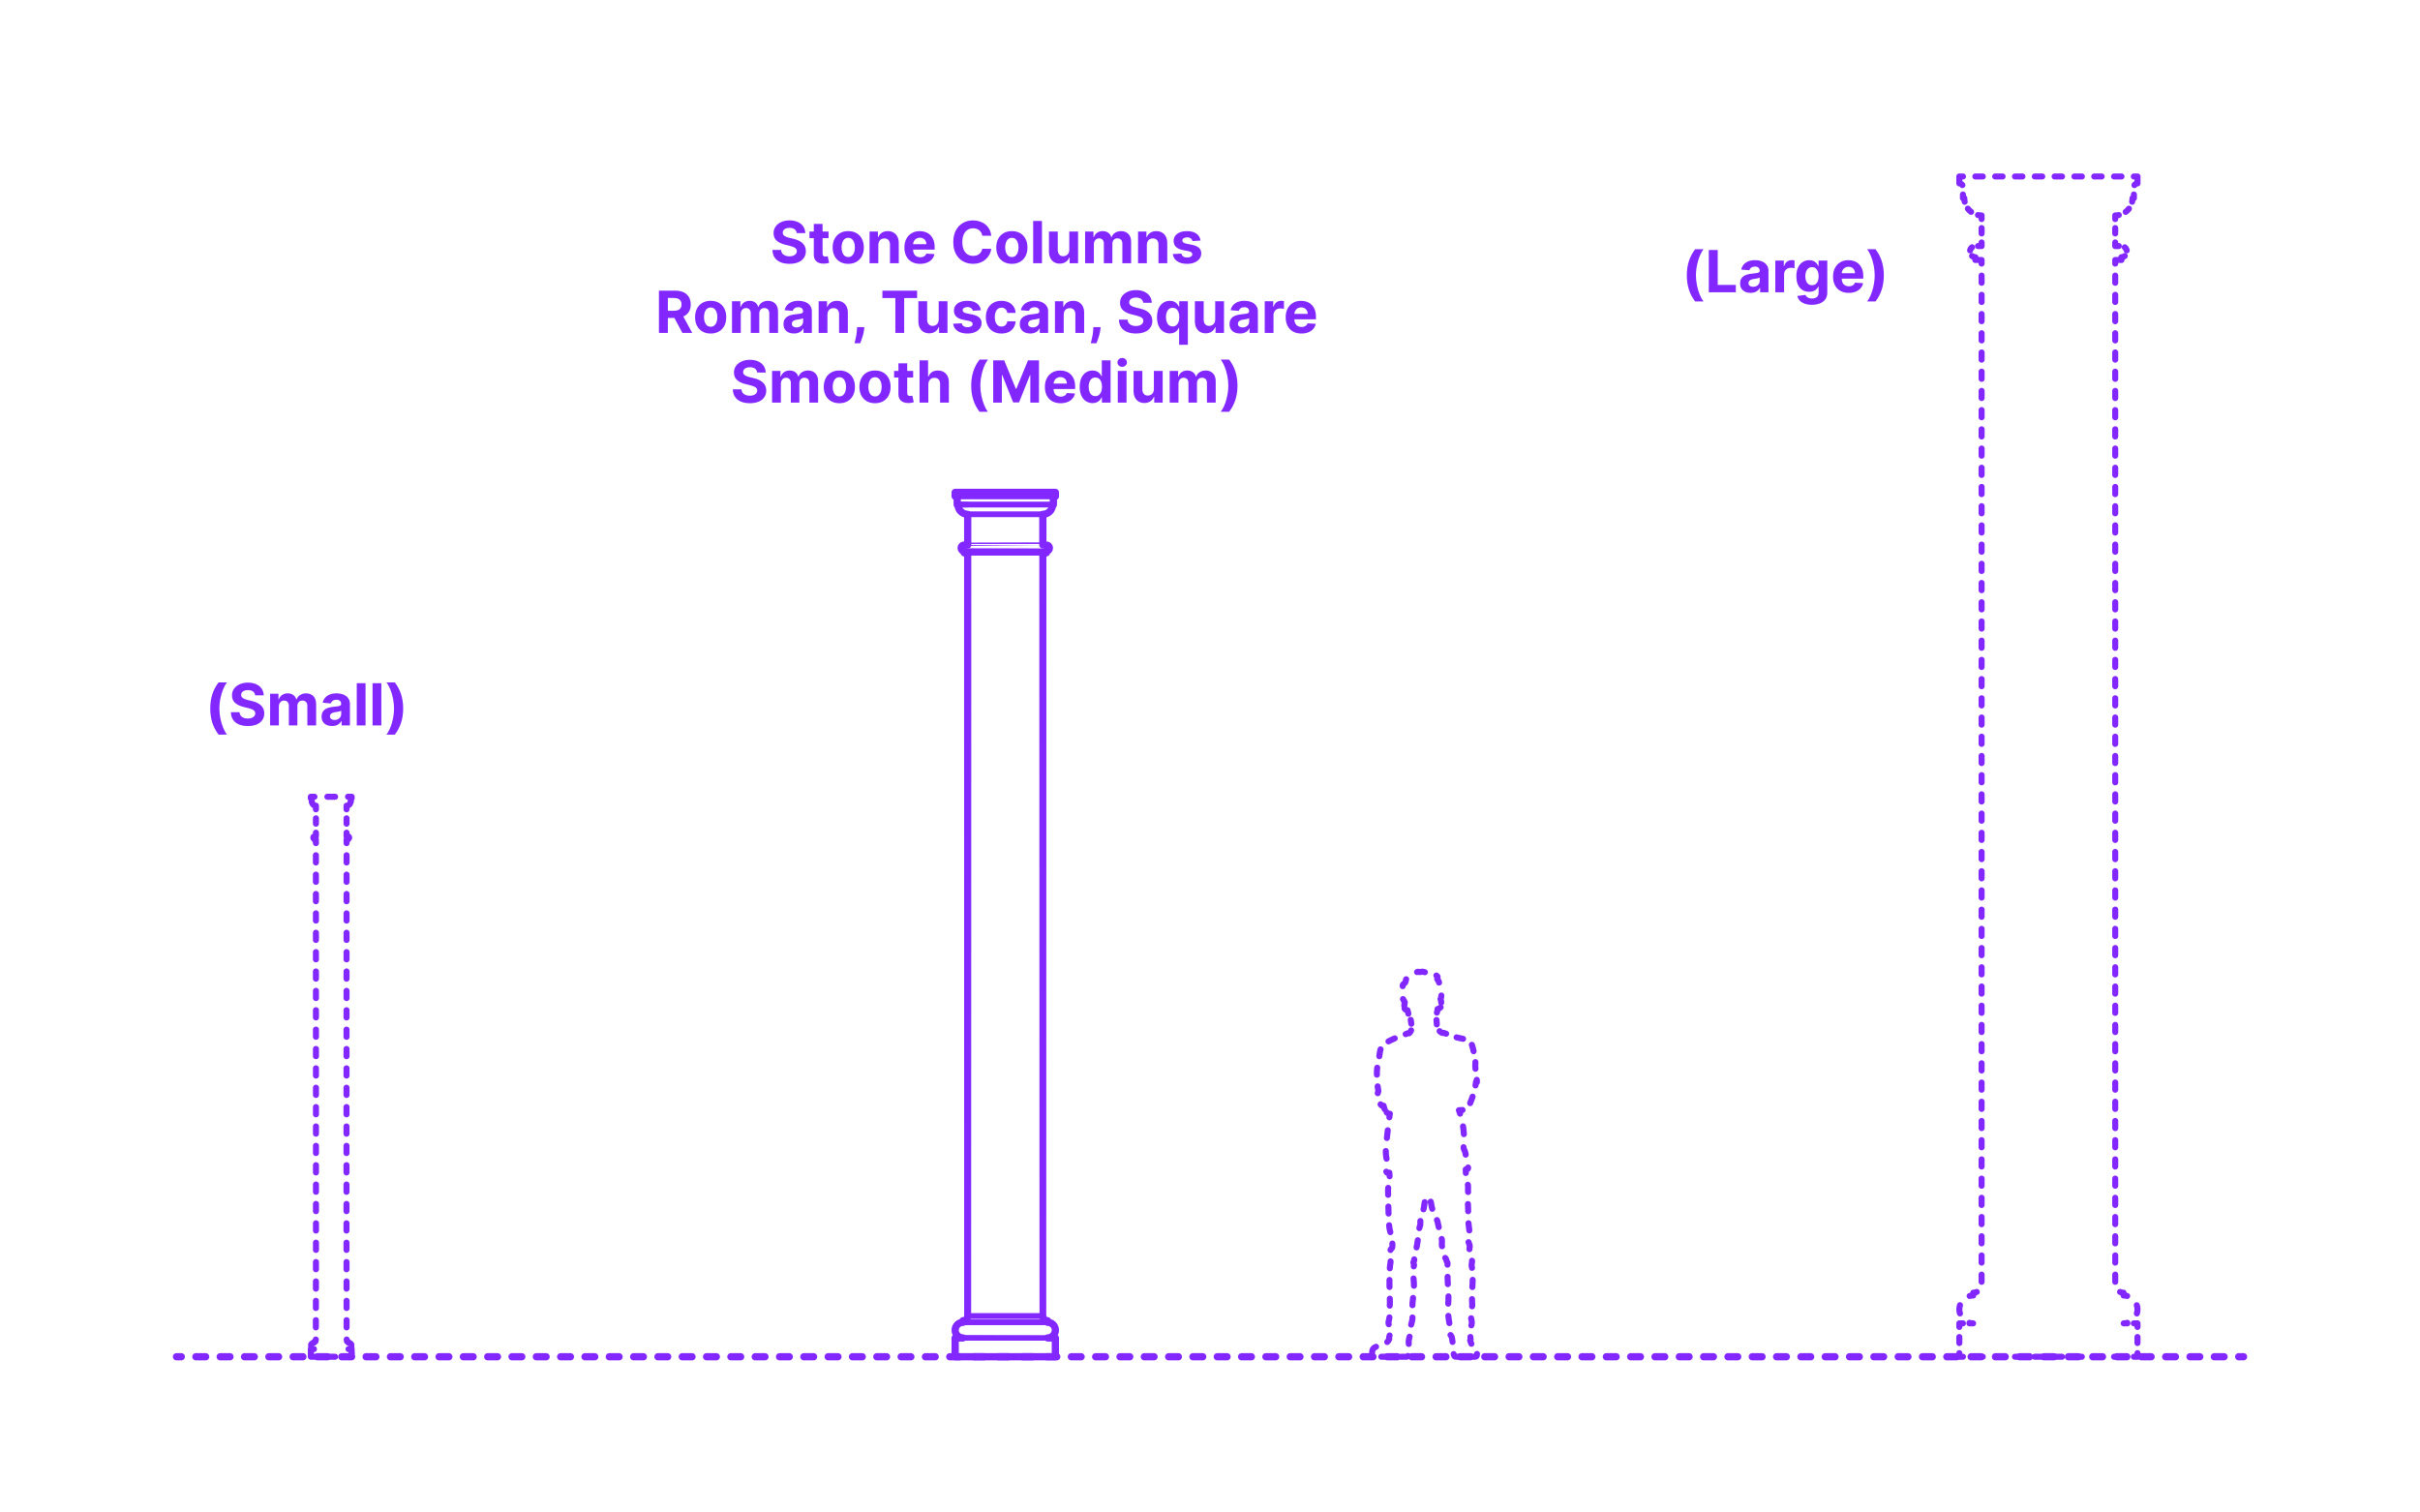 <?xml version="1.0" encoding="utf-8"?>
<!-- Generator: Adobe Illustrator 27.5.0, SVG Export Plug-In . SVG Version: 6.00 Build 0)  -->
<!DOCTYPE svg PUBLIC "-//W3C//DTD SVG 1.1//EN" "http://www.w3.org/Graphics/SVG/1.1/DTD/svg11.dtd">
<svg version="1.1" xmlns:x="http://ns.adobe.com/Extensibility/1.0/" xmlns:i="http://ns.adobe.com/AdobeIllustrator/10.0/" xmlns:graph="http://ns.adobe.com/Graphs/1.0/"
	 xmlns="http://www.w3.org/2000/svg" xmlns:xlink="http://www.w3.org/1999/xlink" x="0px" y="0px" width="1000px" height="625px"
	 viewBox="0 0 1000 625" enable-background="new 0 0 1000 625" xml:space="preserve">
<g id="FILL-BACKGROUND">
	<rect x="0" y="0" fill="#FFFFFF" width="1000" height="625"/>
</g>
<g id="N-TEXT">
	<g id="MTEXT_00000023278943690373206570000004148441607459974580_">
		<g>
			<g>
				<g>
					<path fill="#8228FF" d="M329.23,96.333c-0.068-0.688-0.36-1.222-0.878-1.603c-0.517-0.38-1.219-0.571-2.104-0.571
						c-0.603,0-1.111,0.084-1.526,0.251c-0.414,0.167-0.731,0.399-0.95,0.694c-0.219,0.296-0.328,0.631-0.328,1.006
						c-0.011,0.312,0.056,0.585,0.2,0.818c0.146,0.233,0.346,0.433,0.602,0.601c0.256,0.168,0.551,0.312,0.886,0.435
						c0.336,0.123,0.693,0.226,1.074,0.311l1.568,0.375c0.761,0.171,1.46,0.398,2.097,0.682c0.636,0.284,1.188,0.633,1.653,1.048
						c0.466,0.415,0.828,0.903,1.087,1.466c0.258,0.562,0.391,1.208,0.396,1.935c-0.005,1.068-0.276,1.993-0.813,2.774
						s-1.31,1.386-2.318,1.815c-1.009,0.429-2.223,0.644-3.644,0.644c-1.409,0-2.635-0.216-3.678-0.647
						c-1.042-0.432-1.854-1.073-2.438-1.922c-0.582-0.85-0.888-1.902-0.916-3.158h3.571c0.04,0.585,0.209,1.072,0.507,1.461
						c0.299,0.389,0.699,0.682,1.202,0.878s1.072,0.294,1.709,0.294c0.625,0,1.169-0.091,1.632-0.272
						c0.463-0.182,0.822-0.435,1.078-0.759s0.384-0.696,0.384-1.116c0-0.392-0.115-0.722-0.346-0.989s-0.565-0.494-1.006-0.682
						s-0.979-0.358-1.615-0.512l-1.9-0.477c-1.472-0.358-2.633-0.917-3.485-1.679c-0.853-0.761-1.275-1.787-1.271-3.077
						c-0.005-1.057,0.277-1.98,0.849-2.77c0.571-0.79,1.356-1.406,2.356-1.849c1-0.443,2.136-0.665,3.409-0.665
						c1.295,0,2.428,0.222,3.396,0.665c0.969,0.443,1.723,1.06,2.263,1.849c0.539,0.79,0.818,1.705,0.835,2.745H329.23z"/>
					<path fill="#8228FF" d="M342.372,95.677v2.727h-7.884v-2.727H342.372z M336.278,92.541h3.631v12.204
						c0,0.335,0.051,0.596,0.153,0.78s0.246,0.314,0.431,0.388s0.398,0.111,0.644,0.111c0.17,0,0.341-0.016,0.511-0.047
						c0.171-0.031,0.302-0.056,0.393-0.073l0.57,2.702c-0.182,0.057-0.438,0.124-0.767,0.201c-0.33,0.077-0.73,0.124-1.202,0.141
						c-0.875,0.034-1.641-0.083-2.297-0.35s-1.166-0.682-1.529-1.244c-0.364-0.562-0.543-1.273-0.537-2.131V92.541z"/>
					<path fill="#8228FF" d="M350.512,109.024c-1.324,0-2.468-0.283-3.431-0.848s-1.706-1.355-2.229-2.369
						c-0.523-1.015-0.784-2.192-0.784-3.533c0-1.353,0.261-2.536,0.784-3.55c0.522-1.014,1.266-1.804,2.229-2.37
						c0.963-0.565,2.106-0.848,3.431-0.848c1.323,0,2.467,0.283,3.43,0.848c0.964,0.565,1.706,1.355,2.229,2.37
						c0.522,1.014,0.783,2.197,0.783,3.55c0,1.341-0.261,2.518-0.783,3.533c-0.523,1.014-1.266,1.804-2.229,2.369
						C352.979,108.741,351.835,109.024,350.512,109.024z M350.528,106.211c0.603,0,1.105-0.172,1.509-0.516s0.709-0.814,0.916-1.411
						s0.312-1.275,0.312-2.037c0-0.761-0.104-1.44-0.312-2.037c-0.207-0.597-0.513-1.068-0.916-1.415
						c-0.403-0.346-0.906-0.52-1.509-0.52c-0.608,0-1.118,0.174-1.529,0.52c-0.412,0.347-0.722,0.818-0.93,1.415
						c-0.207,0.596-0.311,1.275-0.311,2.037c0,0.762,0.104,1.44,0.311,2.037c0.208,0.597,0.518,1.067,0.93,1.411
						C349.41,106.04,349.92,106.211,350.528,106.211z"/>
					<path fill="#8228FF" d="M362.955,101.2v7.568h-3.631V95.677h3.46v2.31h0.153c0.29-0.761,0.775-1.365,1.458-1.811
						c0.682-0.446,1.508-0.669,2.479-0.669c0.909,0,1.702,0.199,2.378,0.597c0.676,0.397,1.202,0.964,1.577,1.7
						s0.562,1.612,0.562,2.629v8.335h-3.631v-7.688c0.006-0.801-0.199-1.428-0.613-1.879c-0.415-0.452-0.986-0.677-1.714-0.677
						c-0.488,0-0.919,0.105-1.291,0.315c-0.372,0.21-0.662,0.516-0.869,0.917C363.067,100.156,362.96,100.637,362.955,101.2z"/>
					<path fill="#8228FF" d="M380.213,109.024c-1.347,0-2.504-0.274-3.473-0.823s-1.715-1.327-2.237-2.335
						c-0.523-1.009-0.784-2.203-0.784-3.584c0-1.347,0.261-2.528,0.784-3.545c0.522-1.017,1.26-1.81,2.211-2.378
						c0.952-0.568,2.07-0.852,3.354-0.852c0.863,0,1.669,0.138,2.416,0.413c0.747,0.276,1.4,0.689,1.96,1.24
						s0.996,1.243,1.309,2.075c0.312,0.833,0.469,1.806,0.469,2.919v0.997h-11.055v-2.25h7.637c0-0.522-0.113-0.985-0.341-1.389
						c-0.228-0.403-0.541-0.72-0.941-0.95c-0.401-0.23-0.865-0.345-1.394-0.345c-0.552,0-1.039,0.126-1.462,0.379
						c-0.424,0.253-0.754,0.591-0.993,1.014c-0.238,0.423-0.36,0.894-0.366,1.411v2.139c0,0.647,0.121,1.208,0.362,1.679
						c0.241,0.472,0.584,0.835,1.027,1.091c0.442,0.255,0.968,0.383,1.576,0.383c0.403,0,0.772-0.057,1.108-0.17
						c0.335-0.114,0.622-0.284,0.86-0.511c0.238-0.228,0.421-0.506,0.546-0.835l3.357,0.222c-0.17,0.807-0.519,1.51-1.044,2.109
						s-1.201,1.065-2.028,1.398C382.245,108.857,381.292,109.024,380.213,109.024z"/>
					<path fill="#8228FF" d="M409.625,97.424h-3.733c-0.067-0.483-0.207-0.913-0.417-1.291c-0.211-0.378-0.48-0.7-0.81-0.967
						c-0.33-0.267-0.709-0.472-1.138-0.614c-0.43-0.142-0.894-0.213-1.394-0.213c-0.903,0-1.69,0.223-2.361,0.669
						c-0.67,0.446-1.19,1.094-1.56,1.943c-0.369,0.85-0.554,1.879-0.554,3.09c0,1.244,0.186,2.29,0.558,3.136
						s0.894,1.486,1.564,1.917c0.67,0.432,1.446,0.648,2.326,0.648c0.495,0,0.953-0.065,1.377-0.196
						c0.423-0.13,0.8-0.322,1.129-0.575c0.33-0.253,0.604-0.561,0.822-0.925c0.219-0.363,0.371-0.778,0.456-1.244l3.733,0.017
						c-0.097,0.801-0.337,1.572-0.721,2.314c-0.383,0.741-0.897,1.403-1.542,1.986c-0.646,0.582-1.412,1.042-2.302,1.38
						c-0.889,0.338-1.894,0.507-3.013,0.507c-1.557,0-2.947-0.353-4.172-1.057c-1.225-0.704-2.19-1.724-2.897-3.06
						c-0.707-1.335-1.061-2.952-1.061-4.849c0-1.904,0.357-3.523,1.073-4.858c0.716-1.335,1.688-2.354,2.915-3.055
						s2.607-1.053,4.142-1.053c1.012,0,1.95,0.142,2.817,0.426c0.866,0.284,1.635,0.698,2.305,1.24
						c0.671,0.542,1.218,1.206,1.641,1.99C409.234,95.515,409.506,96.413,409.625,97.424z"/>
					<path fill="#8228FF" d="M418.122,109.024c-1.324,0-2.468-0.283-3.431-0.848s-1.706-1.355-2.229-2.369
						c-0.523-1.015-0.784-2.192-0.784-3.533c0-1.353,0.261-2.536,0.784-3.55c0.522-1.014,1.266-1.804,2.229-2.37
						c0.963-0.565,2.106-0.848,3.431-0.848c1.323,0,2.467,0.283,3.43,0.848c0.964,0.565,1.706,1.355,2.229,2.37
						c0.522,1.014,0.783,2.197,0.783,3.55c0,1.341-0.261,2.518-0.783,3.533c-0.523,1.014-1.266,1.804-2.229,2.369
						C420.589,108.741,419.445,109.024,418.122,109.024z M418.139,106.211c0.603,0,1.105-0.172,1.509-0.516s0.709-0.814,0.916-1.411
						s0.312-1.275,0.312-2.037c0-0.761-0.104-1.44-0.312-2.037c-0.207-0.597-0.513-1.068-0.916-1.415
						c-0.403-0.346-0.906-0.52-1.509-0.52c-0.608,0-1.118,0.174-1.529,0.52c-0.412,0.347-0.722,0.818-0.93,1.415
						c-0.207,0.596-0.311,1.275-0.311,2.037c0,0.762,0.104,1.44,0.311,2.037c0.208,0.597,0.518,1.067,0.93,1.411
						C417.021,106.04,417.53,106.211,418.139,106.211z"/>
					<path fill="#8228FF" d="M430.565,91.313v17.455h-3.631V91.313H430.565z"/>
					<path fill="#8228FF" d="M441.857,103.194v-7.517h3.631v13.091h-3.486v-2.378h-0.137c-0.295,0.767-0.785,1.384-1.47,1.85
						s-1.519,0.699-2.501,0.699c-0.875,0-1.646-0.199-2.311-0.597c-0.664-0.397-1.183-0.963-1.555-1.696s-0.562-1.611-0.567-2.634
						v-8.335h3.631v7.688c0.006,0.772,0.213,1.383,0.622,1.833c0.409,0.449,0.958,0.673,1.646,0.673
						c0.438,0,0.847-0.101,1.227-0.302c0.381-0.202,0.689-0.501,0.925-0.899C441.748,104.271,441.862,103.779,441.857,103.194z"/>
					<path fill="#8228FF" d="M448.386,108.768V95.677h3.46v2.31h0.153c0.273-0.767,0.728-1.372,1.364-1.815
						c0.636-0.443,1.397-0.665,2.284-0.665c0.897,0,1.661,0.223,2.292,0.669c0.631,0.446,1.051,1.05,1.262,1.811h0.136
						c0.268-0.75,0.752-1.351,1.453-1.803c0.702-0.452,1.533-0.677,2.493-0.677c1.222,0,2.215,0.388,2.979,1.163
						c0.765,0.776,1.146,1.874,1.146,3.294v8.804h-3.622v-8.088c0-0.728-0.193-1.273-0.579-1.637
						c-0.387-0.363-0.87-0.545-1.449-0.545c-0.659,0-1.174,0.209-1.543,0.626s-0.554,0.967-0.554,1.649v7.994h-3.52v-8.165
						c0-0.642-0.184-1.154-0.55-1.534c-0.366-0.381-0.849-0.571-1.444-0.571c-0.404,0-0.767,0.101-1.087,0.303
						c-0.321,0.202-0.575,0.483-0.763,0.844s-0.281,0.783-0.281,1.266v7.858H448.386z"/>
					<path fill="#8228FF" d="M473.902,101.2v7.568h-3.631V95.677h3.46v2.31h0.153c0.29-0.761,0.775-1.365,1.458-1.811
						c0.682-0.446,1.508-0.669,2.479-0.669c0.909,0,1.702,0.199,2.378,0.597c0.676,0.397,1.202,0.964,1.577,1.7
						s0.562,1.612,0.562,2.629v8.335h-3.631v-7.688c0.006-0.801-0.199-1.428-0.613-1.879c-0.415-0.452-0.986-0.677-1.714-0.677
						c-0.488,0-0.919,0.105-1.291,0.315c-0.372,0.21-0.662,0.516-0.869,0.917C474.015,100.156,473.907,100.637,473.902,101.2z"/>
					<path fill="#8228FF" d="M496.087,99.41l-3.324,0.205c-0.057-0.284-0.179-0.542-0.366-0.771s-0.434-0.415-0.737-0.554
						s-0.666-0.209-1.087-0.209c-0.562,0-1.037,0.118-1.423,0.354c-0.387,0.236-0.58,0.55-0.58,0.942
						c0,0.312,0.125,0.577,0.375,0.792c0.25,0.216,0.68,0.39,1.287,0.52l2.369,0.478c1.273,0.261,2.222,0.682,2.847,1.261
						s0.938,1.341,0.938,2.284c0,0.858-0.251,1.611-0.754,2.258c-0.503,0.648-1.19,1.152-2.062,1.513s-1.877,0.542-3.013,0.542
						c-1.733,0-3.112-0.362-4.138-1.087c-1.026-0.724-1.627-1.711-1.803-2.961l3.571-0.188c0.107,0.528,0.369,0.93,0.784,1.206
						c0.414,0.275,0.945,0.413,1.594,0.413c0.636,0,1.148-0.124,1.538-0.371c0.389-0.247,0.587-0.567,0.592-0.959
						c-0.005-0.33-0.145-0.601-0.417-0.814c-0.273-0.213-0.693-0.376-1.262-0.49l-2.267-0.452c-1.278-0.256-2.229-0.699-2.852-1.33
						c-0.622-0.631-0.933-1.435-0.933-2.412c0-0.841,0.229-1.565,0.686-2.173c0.458-0.608,1.103-1.077,1.935-1.406
						c0.833-0.33,1.809-0.494,2.928-0.494c1.653,0,2.956,0.349,3.908,1.048C495.372,97.254,495.928,98.206,496.087,99.41z"/>
					<path fill="#8228FF" d="M272.291,137.568v-17.455h6.886c1.318,0,2.445,0.234,3.38,0.703s1.647,1.131,2.139,1.986
						s0.737,1.859,0.737,3.013c0,1.159-0.25,2.155-0.75,2.987s-1.223,1.47-2.169,1.914c-0.946,0.443-2.09,0.665-3.431,0.665h-4.61
						v-2.966h4.014c0.705,0,1.29-0.097,1.756-0.29c0.466-0.193,0.814-0.483,1.044-0.869c0.23-0.386,0.346-0.866,0.346-1.44
						c0-0.58-0.115-1.068-0.346-1.466c-0.229-0.397-0.579-0.7-1.048-0.908s-1.059-0.311-1.769-0.311h-2.488v14.438H272.291z
						 M281.717,129.625l4.338,7.943h-4.073l-4.245-7.943H281.717z"/>
					<path fill="#8228FF" d="M293.666,137.824c-1.324,0-2.468-0.283-3.431-0.848s-1.706-1.355-2.229-2.369
						c-0.523-1.015-0.784-2.192-0.784-3.533c0-1.353,0.261-2.536,0.784-3.55c0.522-1.014,1.266-1.804,2.229-2.37
						c0.963-0.565,2.106-0.848,3.431-0.848c1.323,0,2.467,0.283,3.43,0.848c0.964,0.565,1.706,1.355,2.229,2.37
						c0.522,1.014,0.783,2.197,0.783,3.55c0,1.341-0.261,2.518-0.783,3.533c-0.523,1.014-1.266,1.804-2.229,2.369
						C296.133,137.541,294.989,137.824,293.666,137.824z M293.683,135.011c0.603,0,1.105-0.172,1.509-0.516s0.709-0.814,0.916-1.411
						s0.312-1.275,0.312-2.037c0-0.761-0.104-1.44-0.312-2.037c-0.207-0.597-0.513-1.068-0.916-1.415
						c-0.403-0.346-0.906-0.52-1.509-0.52c-0.608,0-1.118,0.174-1.529,0.52c-0.412,0.347-0.722,0.818-0.93,1.415
						c-0.207,0.596-0.311,1.275-0.311,2.037c0,0.762,0.104,1.44,0.311,2.037c0.208,0.597,0.518,1.067,0.93,1.411
						C292.564,134.839,293.074,135.011,293.683,135.011z"/>
					<path fill="#8228FF" d="M302.479,137.568v-13.091h3.46v2.31h0.153c0.273-0.767,0.728-1.372,1.364-1.815
						c0.636-0.443,1.397-0.665,2.284-0.665c0.897,0,1.661,0.223,2.292,0.669c0.631,0.446,1.051,1.05,1.262,1.811h0.136
						c0.268-0.75,0.752-1.351,1.453-1.803c0.702-0.452,1.533-0.677,2.493-0.677c1.222,0,2.215,0.388,2.979,1.163
						c0.765,0.776,1.146,1.874,1.146,3.294v8.804h-3.622v-8.088c0-0.728-0.193-1.273-0.579-1.637
						c-0.387-0.363-0.87-0.545-1.449-0.545c-0.659,0-1.174,0.209-1.543,0.626s-0.554,0.967-0.554,1.649v7.994h-3.52v-8.165
						c0-0.642-0.184-1.154-0.55-1.534c-0.366-0.381-0.849-0.571-1.444-0.571c-0.404,0-0.767,0.101-1.087,0.303
						c-0.321,0.202-0.575,0.483-0.763,0.844s-0.281,0.783-0.281,1.266v7.858H302.479z"/>
					<path fill="#8228FF" d="M328.097,137.815c-0.835,0-1.579-0.146-2.232-0.439s-1.169-0.727-1.547-1.304s-0.566-1.297-0.566-2.161
						c0-0.727,0.133-1.338,0.4-1.833c0.267-0.494,0.631-0.892,1.091-1.193s0.984-0.529,1.572-0.682s1.206-0.261,1.854-0.324
						c0.762-0.08,1.375-0.155,1.841-0.226c0.466-0.071,0.804-0.177,1.015-0.319c0.21-0.142,0.315-0.352,0.315-0.631v-0.051
						c0-0.54-0.169-0.958-0.508-1.253c-0.338-0.295-0.816-0.443-1.436-0.443c-0.653,0-1.174,0.144-1.56,0.431
						c-0.387,0.287-0.643,0.646-0.768,1.078l-3.357-0.273c0.17-0.795,0.506-1.484,1.006-2.067c0.5-0.582,1.146-1.031,1.938-1.347
						c0.793-0.315,1.712-0.473,2.757-0.473c0.728,0,1.425,0.085,2.093,0.255c0.667,0.17,1.262,0.435,1.781,0.793
						s0.931,0.817,1.231,1.376s0.452,1.229,0.452,2.007v8.83h-3.443v-1.815h-0.103c-0.21,0.409-0.491,0.769-0.844,1.078
						c-0.353,0.31-0.775,0.551-1.27,0.725C329.315,137.729,328.745,137.815,328.097,137.815z M329.137,135.31
						c0.534,0,1.006-0.107,1.415-0.32s0.729-0.501,0.963-0.865c0.233-0.363,0.35-0.775,0.35-1.236V131.5
						c-0.114,0.074-0.269,0.141-0.465,0.201c-0.195,0.06-0.416,0.113-0.66,0.162s-0.489,0.091-0.733,0.128s-0.466,0.07-0.664,0.098
						c-0.427,0.062-0.799,0.162-1.117,0.298c-0.318,0.136-0.565,0.319-0.741,0.549c-0.176,0.23-0.264,0.516-0.264,0.857
						c0,0.494,0.18,0.871,0.541,1.129C328.121,135.18,328.58,135.31,329.137,135.31z"/>
					<path fill="#8228FF" d="M341.921,130v7.568h-3.631v-13.091h3.461v2.31h0.153c0.289-0.761,0.775-1.365,1.457-1.811
						c0.682-0.446,1.509-0.669,2.48-0.669c0.909,0,1.701,0.199,2.378,0.597c0.676,0.397,1.201,0.964,1.576,1.7
						s0.562,1.612,0.562,2.629v8.335h-3.631v-7.688c0.006-0.801-0.198-1.428-0.613-1.879s-0.985-0.677-1.713-0.677
						c-0.489,0-0.919,0.105-1.291,0.315c-0.372,0.21-0.662,0.516-0.87,0.917C342.033,128.956,341.927,129.437,341.921,130z"/>
					<path fill="#8228FF" d="M357.159,135.182l-0.094,0.938c-0.074,0.75-0.215,1.499-0.422,2.246s-0.423,1.425-0.647,2.033
						s-0.405,1.085-0.541,1.432h-2.353c0.085-0.335,0.201-0.802,0.35-1.402c0.147-0.6,0.286-1.271,0.417-2.016
						c0.131-0.745,0.214-1.503,0.247-2.275l0.043-0.955H357.159z"/>
					<path fill="#8228FF" d="M364.634,123.156v-3.042h14.335v3.042h-5.344v14.412h-3.647v-14.412H364.634z"/>
					<path fill="#8228FF" d="M387.893,131.994v-7.517h3.631v13.091h-3.486v-2.378H387.9c-0.295,0.767-0.785,1.384-1.47,1.85
						s-1.519,0.699-2.501,0.699c-0.875,0-1.646-0.199-2.311-0.597c-0.664-0.397-1.183-0.963-1.555-1.696s-0.562-1.611-0.567-2.634
						v-8.335h3.631v7.688c0.006,0.772,0.213,1.383,0.622,1.833c0.409,0.449,0.958,0.673,1.646,0.673
						c0.438,0,0.847-0.101,1.227-0.302c0.381-0.202,0.689-0.501,0.925-0.899C387.783,133.071,387.897,132.579,387.893,131.994z"/>
					<path fill="#8228FF" d="M405.312,128.21l-3.323,0.205c-0.058-0.284-0.18-0.542-0.367-0.771s-0.433-0.415-0.736-0.554
						c-0.305-0.139-0.667-0.209-1.087-0.209c-0.562,0-1.037,0.118-1.424,0.354c-0.386,0.236-0.579,0.55-0.579,0.942
						c0,0.312,0.125,0.577,0.375,0.792c0.25,0.216,0.679,0.39,1.287,0.52l2.369,0.478c1.272,0.261,2.222,0.682,2.847,1.261
						s0.938,1.341,0.938,2.284c0,0.858-0.252,1.611-0.755,2.258c-0.502,0.648-1.19,1.152-2.062,1.513s-1.876,0.542-3.013,0.542
						c-1.732,0-3.112-0.362-4.138-1.087c-1.025-0.724-1.626-1.711-1.803-2.961l3.571-0.188c0.108,0.528,0.369,0.93,0.784,1.206
						c0.415,0.275,0.946,0.413,1.594,0.413c0.637,0,1.149-0.124,1.538-0.371c0.39-0.247,0.587-0.567,0.593-0.959
						c-0.006-0.33-0.145-0.601-0.418-0.814c-0.272-0.213-0.693-0.376-1.261-0.49l-2.268-0.452c-1.278-0.256-2.229-0.699-2.851-1.33
						c-0.622-0.631-0.934-1.435-0.934-2.412c0-0.841,0.229-1.565,0.687-2.173c0.457-0.608,1.102-1.077,1.935-1.406
						c0.832-0.33,1.808-0.494,2.928-0.494c1.653,0,2.956,0.349,3.907,1.048C404.599,126.054,405.153,127.005,405.312,128.21z"/>
					<path fill="#8228FF" d="M413.818,137.824c-1.342,0-2.493-0.286-3.456-0.857c-0.963-0.571-1.702-1.365-2.216-2.382
						c-0.515-1.017-0.771-2.188-0.771-3.511c0-1.341,0.26-2.519,0.779-3.533c0.521-1.014,1.26-1.807,2.221-2.378
						c0.96-0.571,2.102-0.856,3.426-0.856c1.143,0,2.143,0.208,3,0.622c0.858,0.415,1.537,0.997,2.037,1.747
						s0.775,1.631,0.827,2.642h-3.427c-0.097-0.653-0.351-1.18-0.763-1.581c-0.412-0.4-0.95-0.601-1.615-0.601
						c-0.562,0-1.053,0.152-1.47,0.456c-0.418,0.304-0.743,0.746-0.976,1.326c-0.233,0.58-0.35,1.281-0.35,2.105
						c0,0.835,0.115,1.545,0.345,2.131c0.23,0.585,0.556,1.031,0.976,1.338c0.421,0.307,0.912,0.46,1.475,0.46
						c0.415,0,0.789-0.085,1.121-0.255s0.607-0.419,0.826-0.746s0.362-0.72,0.431-1.181h3.427c-0.058,1-0.328,1.879-0.814,2.638
						c-0.485,0.759-1.154,1.351-2.007,1.777C415.991,137.61,414.982,137.824,413.818,137.824z"/>
					<path fill="#8228FF" d="M425.732,137.815c-0.835,0-1.579-0.146-2.232-0.439s-1.169-0.727-1.547-1.304s-0.566-1.297-0.566-2.161
						c0-0.727,0.133-1.338,0.4-1.833c0.267-0.494,0.631-0.892,1.091-1.193s0.984-0.529,1.572-0.682s1.206-0.261,1.854-0.324
						c0.762-0.08,1.375-0.155,1.841-0.226c0.466-0.071,0.804-0.177,1.015-0.319c0.21-0.142,0.315-0.352,0.315-0.631v-0.051
						c0-0.54-0.169-0.958-0.508-1.253c-0.338-0.295-0.816-0.443-1.436-0.443c-0.653,0-1.174,0.144-1.56,0.431
						c-0.387,0.287-0.643,0.646-0.768,1.078l-3.357-0.273c0.17-0.795,0.506-1.484,1.006-2.067c0.5-0.582,1.146-1.031,1.938-1.347
						c0.793-0.315,1.712-0.473,2.757-0.473c0.728,0,1.425,0.085,2.093,0.255c0.667,0.17,1.262,0.435,1.781,0.793
						s0.931,0.817,1.231,1.376s0.452,1.229,0.452,2.007v8.83h-3.443v-1.815h-0.103c-0.21,0.409-0.491,0.769-0.844,1.078
						c-0.353,0.31-0.775,0.551-1.27,0.725C426.951,137.729,426.381,137.815,425.732,137.815z M426.772,135.31
						c0.534,0,1.006-0.107,1.415-0.32s0.729-0.501,0.963-0.865c0.233-0.363,0.35-0.775,0.35-1.236V131.5
						c-0.114,0.074-0.269,0.141-0.465,0.201c-0.195,0.06-0.416,0.113-0.66,0.162s-0.489,0.091-0.733,0.128s-0.466,0.07-0.664,0.098
						c-0.427,0.062-0.799,0.162-1.117,0.298c-0.318,0.136-0.565,0.319-0.741,0.549c-0.176,0.23-0.264,0.516-0.264,0.857
						c0,0.494,0.18,0.871,0.541,1.129C425.757,135.18,426.216,135.31,426.772,135.31z"/>
					<path fill="#8228FF" d="M439.557,130v7.568h-3.631v-13.091h3.46v2.31h0.153c0.29-0.761,0.775-1.365,1.458-1.811
						c0.682-0.446,1.508-0.669,2.479-0.669c0.909,0,1.702,0.199,2.378,0.597c0.676,0.397,1.202,0.964,1.577,1.7
						s0.562,1.612,0.562,2.629v8.335h-3.631v-7.688c0.006-0.801-0.199-1.428-0.613-1.879c-0.415-0.452-0.986-0.677-1.714-0.677
						c-0.488,0-0.919,0.105-1.291,0.315c-0.372,0.21-0.662,0.516-0.869,0.917C439.669,128.956,439.562,129.437,439.557,130z"/>
					<path fill="#8228FF" d="M454.795,135.182l-0.094,0.938c-0.074,0.75-0.215,1.499-0.422,2.246s-0.423,1.425-0.647,2.033
						s-0.405,1.085-0.541,1.432h-2.353c0.085-0.335,0.201-0.802,0.35-1.402c0.147-0.6,0.286-1.271,0.417-2.016
						c0.131-0.745,0.214-1.503,0.247-2.275l0.043-0.955H454.795z"/>
					<path fill="#8228FF" d="M472.402,125.133c-0.068-0.688-0.36-1.222-0.878-1.603c-0.517-0.38-1.219-0.571-2.104-0.571
						c-0.603,0-1.111,0.084-1.526,0.251c-0.414,0.167-0.731,0.399-0.95,0.694c-0.219,0.296-0.328,0.631-0.328,1.006
						c-0.011,0.312,0.056,0.585,0.2,0.818c0.146,0.233,0.346,0.433,0.602,0.601c0.256,0.168,0.551,0.312,0.886,0.435
						c0.336,0.123,0.693,0.226,1.074,0.311l1.568,0.375c0.761,0.171,1.46,0.398,2.097,0.682c0.636,0.284,1.188,0.633,1.653,1.048
						c0.466,0.415,0.828,0.903,1.087,1.466c0.258,0.562,0.391,1.208,0.396,1.935c-0.005,1.068-0.276,1.993-0.813,2.774
						s-1.31,1.386-2.318,1.815c-1.009,0.429-2.223,0.644-3.644,0.644c-1.409,0-2.635-0.216-3.678-0.647
						c-1.042-0.432-1.854-1.073-2.438-1.922c-0.582-0.85-0.888-1.902-0.916-3.158h3.571c0.04,0.585,0.209,1.072,0.507,1.461
						c0.299,0.389,0.699,0.682,1.202,0.878s1.072,0.294,1.709,0.294c0.625,0,1.169-0.091,1.632-0.272
						c0.463-0.182,0.822-0.435,1.078-0.759s0.384-0.696,0.384-1.116c0-0.392-0.115-0.722-0.346-0.989s-0.565-0.494-1.006-0.682
						s-0.979-0.358-1.615-0.512l-1.9-0.477c-1.472-0.358-2.633-0.917-3.485-1.679c-0.853-0.761-1.275-1.787-1.271-3.077
						c-0.005-1.057,0.277-1.98,0.849-2.77c0.571-0.79,1.356-1.406,2.356-1.849c1-0.443,2.136-0.665,3.409-0.665
						c1.295,0,2.428,0.222,3.396,0.665c0.969,0.443,1.723,1.06,2.263,1.849c0.539,0.79,0.818,1.705,0.835,2.745H472.402z"/>
					<path fill="#8228FF" d="M490.854,142.477h-3.622v-7.006h-0.111c-0.17,0.364-0.41,0.723-0.72,1.078
						c-0.311,0.355-0.711,0.649-1.202,0.882s-1.09,0.349-1.794,0.349c-0.994,0-1.894-0.257-2.697-0.771
						c-0.805-0.514-1.44-1.273-1.909-2.276c-0.469-1.002-0.703-2.234-0.703-3.694c0-1.5,0.241-2.749,0.725-3.746
						c0.482-0.998,1.126-1.745,1.93-2.242c0.805-0.497,1.687-0.746,2.646-0.746c0.733,0,1.346,0.124,1.837,0.371
						s0.89,0.554,1.193,0.92c0.304,0.367,0.535,0.726,0.694,1.078h0.153v-2.199h3.58V142.477z M487.309,131.022
						c0-0.778-0.107-1.455-0.324-2.028c-0.216-0.574-0.528-1.017-0.938-1.33c-0.408-0.312-0.906-0.469-1.491-0.469
						c-0.597,0-1.1,0.162-1.509,0.486c-0.408,0.324-0.719,0.772-0.929,1.347c-0.21,0.574-0.315,1.238-0.315,1.994
						c0,0.761,0.106,1.433,0.32,2.016c0.213,0.583,0.522,1.037,0.929,1.364s0.907,0.49,1.504,0.49c0.585,0,1.081-0.16,1.487-0.481
						c0.406-0.321,0.719-0.771,0.938-1.351C487.199,132.48,487.309,131.801,487.309,131.022z"/>
					<path fill="#8228FF" d="M502.155,131.994v-7.517h3.631v13.091H502.3v-2.378h-0.137c-0.295,0.767-0.785,1.384-1.47,1.85
						s-1.519,0.699-2.501,0.699c-0.875,0-1.646-0.199-2.311-0.597c-0.664-0.397-1.183-0.963-1.555-1.696s-0.562-1.611-0.567-2.634
						v-8.335h3.631v7.688c0.006,0.772,0.213,1.383,0.622,1.833c0.409,0.449,0.958,0.673,1.646,0.673
						c0.438,0,0.847-0.101,1.227-0.302c0.381-0.202,0.689-0.501,0.925-0.899C502.046,133.071,502.16,132.579,502.155,131.994z"/>
					<path fill="#8228FF" d="M512.416,137.815c-0.835,0-1.58-0.146-2.233-0.439s-1.169-0.727-1.547-1.304s-0.566-1.297-0.566-2.161
						c0-0.727,0.134-1.338,0.4-1.833c0.268-0.494,0.631-0.892,1.091-1.193c0.461-0.301,0.984-0.529,1.572-0.682
						c0.589-0.153,1.206-0.261,1.854-0.324c0.761-0.08,1.375-0.155,1.841-0.226c0.466-0.071,0.804-0.177,1.014-0.319
						s0.315-0.352,0.315-0.631v-0.051c0-0.54-0.169-0.958-0.507-1.253s-0.817-0.443-1.437-0.443c-0.653,0-1.173,0.144-1.56,0.431
						c-0.386,0.287-0.642,0.646-0.767,1.078l-3.358-0.273c0.171-0.795,0.506-1.484,1.006-2.067c0.5-0.582,1.146-1.031,1.939-1.347
						c0.792-0.315,1.711-0.473,2.757-0.473c0.728,0,1.425,0.085,2.092,0.255c0.668,0.17,1.262,0.435,1.781,0.793
						c0.521,0.358,0.931,0.817,1.231,1.376c0.302,0.56,0.452,1.229,0.452,2.007v8.83h-3.443v-1.815h-0.103
						c-0.21,0.409-0.491,0.769-0.844,1.078c-0.352,0.31-0.775,0.551-1.27,0.725S513.063,137.815,512.416,137.815z M513.456,135.31
						c0.533,0,1.005-0.107,1.414-0.32s0.73-0.501,0.964-0.865c0.232-0.363,0.349-0.775,0.349-1.236V131.5
						c-0.113,0.074-0.269,0.141-0.464,0.201c-0.196,0.06-0.417,0.113-0.661,0.162s-0.488,0.091-0.732,0.128s-0.466,0.07-0.665,0.098
						c-0.426,0.062-0.798,0.162-1.116,0.298c-0.318,0.136-0.565,0.319-0.741,0.549c-0.177,0.23-0.265,0.516-0.265,0.857
						c0,0.494,0.181,0.871,0.541,1.129C512.44,135.18,512.898,135.31,513.456,135.31z"/>
					<path fill="#8228FF" d="M522.609,137.568v-13.091h3.52v2.284h0.137c0.238-0.812,0.639-1.428,1.201-1.845
						c0.562-0.418,1.211-0.626,1.943-0.626c0.182,0,0.378,0.011,0.588,0.034c0.211,0.022,0.396,0.054,0.555,0.094v3.221
						c-0.171-0.051-0.406-0.096-0.708-0.136c-0.301-0.04-0.576-0.06-0.826-0.06c-0.534,0-1.01,0.115-1.428,0.345
						s-0.747,0.55-0.988,0.959c-0.242,0.409-0.362,0.88-0.362,1.415v7.406H522.609z"/>
					<path fill="#8228FF" d="M537.771,137.824c-1.346,0-2.504-0.274-3.473-0.823s-1.715-1.327-2.237-2.335
						c-0.522-1.009-0.784-2.203-0.784-3.584c0-1.347,0.262-2.528,0.784-3.545s1.26-1.81,2.212-2.378
						c0.951-0.568,2.069-0.852,3.354-0.852c0.863,0,1.669,0.138,2.416,0.413c0.747,0.276,1.4,0.689,1.961,1.24
						c0.56,0.551,0.995,1.243,1.308,2.075c0.312,0.833,0.469,1.806,0.469,2.919v0.997h-11.054v-2.25h7.637
						c0-0.522-0.114-0.985-0.342-1.389c-0.227-0.403-0.541-0.72-0.941-0.95s-0.865-0.345-1.394-0.345
						c-0.551,0-1.038,0.126-1.462,0.379c-0.423,0.253-0.754,0.591-0.992,1.014c-0.239,0.423-0.361,0.894-0.367,1.411v2.139
						c0,0.647,0.121,1.208,0.362,1.679c0.242,0.472,0.584,0.835,1.027,1.091c0.443,0.255,0.969,0.383,1.577,0.383
						c0.403,0,0.772-0.057,1.107-0.17s0.622-0.284,0.861-0.511c0.238-0.228,0.42-0.506,0.545-0.835l3.358,0.222
						c-0.171,0.807-0.519,1.51-1.044,2.109c-0.526,0.6-1.202,1.065-2.029,1.398C539.804,137.657,538.851,137.824,537.771,137.824z"
						/>
					<path fill="#8228FF" d="M312.863,153.934c-0.068-0.688-0.361-1.222-0.878-1.603c-0.518-0.38-1.219-0.571-2.105-0.571
						c-0.603,0-1.11,0.084-1.525,0.251s-0.731,0.399-0.95,0.694c-0.219,0.296-0.328,0.631-0.328,1.006
						c-0.012,0.312,0.056,0.585,0.2,0.818s0.345,0.433,0.601,0.601c0.256,0.168,0.552,0.312,0.887,0.435
						c0.335,0.123,0.693,0.226,1.074,0.311l1.567,0.375c0.762,0.171,1.461,0.398,2.097,0.682c0.637,0.284,1.188,0.633,1.653,1.048
						c0.466,0.415,0.828,0.903,1.087,1.466s0.391,1.208,0.396,1.935c-0.006,1.068-0.277,1.993-0.814,2.774
						c-0.536,0.781-1.31,1.386-2.317,1.815c-1.009,0.429-2.224,0.644-3.644,0.644c-1.409,0-2.636-0.216-3.678-0.647
						c-1.043-0.432-1.855-1.073-2.438-1.922c-0.583-0.85-0.888-1.902-0.916-3.158h3.57c0.04,0.585,0.209,1.072,0.508,1.461
						c0.298,0.389,0.698,0.682,1.201,0.878s1.072,0.294,1.709,0.294c0.625,0,1.169-0.091,1.632-0.272
						c0.463-0.182,0.823-0.435,1.078-0.759c0.256-0.324,0.384-0.696,0.384-1.116c0-0.392-0.115-0.722-0.345-0.989
						c-0.23-0.267-0.565-0.494-1.006-0.682s-0.979-0.358-1.615-0.512l-1.9-0.477c-1.472-0.358-2.634-0.917-3.486-1.679
						c-0.852-0.761-1.275-1.787-1.27-3.077c-0.006-1.057,0.277-1.98,0.848-2.77c0.571-0.79,1.356-1.406,2.356-1.849
						c1-0.443,2.137-0.665,3.409-0.665c1.296,0,2.428,0.222,3.396,0.665c0.969,0.443,1.723,1.06,2.263,1.849
						c0.54,0.79,0.818,1.705,0.836,2.745H312.863z"/>
					<path fill="#8228FF" d="M319.042,166.368v-13.091h3.46v2.31h0.153c0.273-0.767,0.728-1.372,1.364-1.815
						c0.636-0.443,1.397-0.665,2.284-0.665c0.897,0,1.661,0.223,2.292,0.669c0.631,0.446,1.051,1.05,1.262,1.811h0.136
						c0.268-0.75,0.752-1.351,1.453-1.803c0.702-0.452,1.533-0.677,2.493-0.677c1.222,0,2.215,0.388,2.979,1.163
						c0.765,0.776,1.146,1.874,1.146,3.294v8.804h-3.622v-8.088c0-0.728-0.193-1.273-0.579-1.637
						c-0.387-0.363-0.87-0.545-1.449-0.545c-0.659,0-1.174,0.209-1.543,0.626s-0.554,0.967-0.554,1.649v7.994h-3.52v-8.165
						c0-0.642-0.184-1.154-0.55-1.534c-0.366-0.381-0.849-0.571-1.444-0.571c-0.404,0-0.767,0.101-1.087,0.303
						c-0.321,0.202-0.575,0.483-0.763,0.844s-0.281,0.783-0.281,1.266v7.858H319.042z"/>
					<path fill="#8228FF" d="M346.843,166.624c-1.324,0-2.468-0.283-3.431-0.848s-1.706-1.355-2.229-2.369
						c-0.523-1.015-0.784-2.192-0.784-3.533c0-1.353,0.261-2.536,0.784-3.55c0.522-1.014,1.266-1.804,2.229-2.37
						c0.963-0.565,2.106-0.848,3.431-0.848c1.323,0,2.467,0.283,3.43,0.848c0.964,0.565,1.706,1.355,2.229,2.37
						c0.522,1.014,0.783,2.197,0.783,3.55c0,1.341-0.261,2.518-0.783,3.533c-0.523,1.014-1.266,1.804-2.229,2.369
						C349.31,166.341,348.166,166.624,346.843,166.624z M346.859,163.812c0.603,0,1.105-0.172,1.509-0.516s0.709-0.814,0.916-1.411
						s0.312-1.275,0.312-2.037c0-0.761-0.104-1.44-0.312-2.037c-0.207-0.597-0.513-1.068-0.916-1.415
						c-0.403-0.346-0.906-0.52-1.509-0.52c-0.608,0-1.118,0.174-1.529,0.52c-0.412,0.347-0.722,0.818-0.93,1.415
						c-0.207,0.596-0.311,1.275-0.311,2.037c0,0.762,0.104,1.44,0.311,2.037c0.208,0.597,0.518,1.067,0.93,1.411
						C345.741,163.64,346.251,163.812,346.859,163.812z"/>
					<path fill="#8228FF" d="M361.57,166.624c-1.324,0-2.468-0.283-3.431-0.848s-1.706-1.355-2.229-2.369
						c-0.523-1.015-0.784-2.192-0.784-3.533c0-1.353,0.261-2.536,0.784-3.55c0.522-1.014,1.266-1.804,2.229-2.37
						c0.963-0.565,2.106-0.848,3.431-0.848c1.323,0,2.467,0.283,3.43,0.848c0.964,0.565,1.706,1.355,2.229,2.37
						c0.522,1.014,0.783,2.197,0.783,3.55c0,1.341-0.261,2.518-0.783,3.533c-0.523,1.014-1.266,1.804-2.229,2.369
						C364.037,166.341,362.894,166.624,361.57,166.624z M361.587,163.812c0.603,0,1.105-0.172,1.509-0.516s0.709-0.814,0.916-1.411
						s0.312-1.275,0.312-2.037c0-0.761-0.104-1.44-0.312-2.037c-0.207-0.597-0.513-1.068-0.916-1.415
						c-0.403-0.346-0.906-0.52-1.509-0.52c-0.608,0-1.118,0.174-1.529,0.52c-0.412,0.347-0.722,0.818-0.93,1.415
						c-0.207,0.596-0.311,1.275-0.311,2.037c0,0.762,0.104,1.44,0.311,2.037c0.208,0.597,0.518,1.067,0.93,1.411
						C360.469,163.64,360.979,163.812,361.587,163.812z"/>
					<path fill="#8228FF" d="M377.346,153.277v2.727h-7.884v-2.727H377.346z M371.252,150.141h3.63v12.204
						c0,0.335,0.052,0.596,0.153,0.78c0.103,0.185,0.246,0.314,0.431,0.388s0.399,0.111,0.644,0.111
						c0.171,0,0.341-0.016,0.512-0.047c0.17-0.031,0.301-0.056,0.392-0.073l0.571,2.702c-0.182,0.057-0.438,0.124-0.768,0.201
						c-0.329,0.077-0.729,0.124-1.201,0.141c-0.875,0.034-1.641-0.083-2.297-0.35s-1.166-0.682-1.53-1.244
						c-0.363-0.562-0.542-1.273-0.536-2.131V150.141z"/>
					<path fill="#8228FF" d="M383.609,158.8v7.568h-3.631v-17.455h3.528v6.673h0.153c0.296-0.772,0.772-1.379,1.432-1.82
						c0.659-0.44,1.486-0.66,2.48-0.66c0.909,0,1.703,0.197,2.382,0.592s1.207,0.96,1.585,1.696s0.564,1.615,0.559,2.638v8.335
						h-3.631v-7.688c0.006-0.807-0.197-1.435-0.609-1.883c-0.412-0.449-0.987-0.673-1.726-0.673c-0.494,0-0.931,0.105-1.309,0.315
						c-0.378,0.21-0.673,0.516-0.886,0.917C383.725,157.756,383.614,158.237,383.609,158.8z"/>
					<path fill="#8228FF" d="M401.327,159.371c0-2.114,0.283-4.06,0.849-5.838c0.564-1.778,1.43-3.426,2.595-4.943h3.469
						c-0.443,0.562-0.855,1.249-1.235,2.058c-0.381,0.81-0.714,1.698-0.997,2.664c-0.284,0.966-0.506,1.964-0.665,2.996
						s-0.239,2.053-0.239,3.064c0,1.347,0.138,2.706,0.414,4.078c0.275,1.372,0.65,2.646,1.125,3.822
						c0.474,1.176,1.007,2.139,1.598,2.889h-3.469c-1.165-1.517-2.03-3.165-2.595-4.943
						C401.61,163.439,401.327,161.49,401.327,159.371z"/>
					<path fill="#8228FF" d="M410.413,148.914h4.551l4.807,11.728h0.205l4.807-11.728h4.551v17.455h-3.579v-11.361h-0.146
						l-4.517,11.275h-2.438l-4.517-11.318h-0.146v11.403h-3.579V148.914z"/>
					<path fill="#8228FF" d="M438.265,166.624c-1.347,0-2.504-0.274-3.473-0.823s-1.715-1.327-2.237-2.335
						c-0.523-1.009-0.784-2.203-0.784-3.584c0-1.347,0.261-2.528,0.784-3.545c0.522-1.017,1.26-1.81,2.211-2.378
						c0.952-0.568,2.07-0.852,3.354-0.852c0.863,0,1.669,0.138,2.416,0.413c0.747,0.276,1.4,0.689,1.96,1.24
						s0.996,1.243,1.309,2.075c0.312,0.833,0.469,1.806,0.469,2.919v0.997h-11.055v-2.25h7.637c0-0.522-0.113-0.985-0.341-1.389
						c-0.228-0.403-0.541-0.72-0.941-0.95c-0.401-0.23-0.865-0.345-1.394-0.345c-0.552,0-1.039,0.126-1.462,0.379
						c-0.424,0.253-0.754,0.591-0.993,1.014c-0.238,0.423-0.36,0.894-0.366,1.411v2.139c0,0.647,0.121,1.208,0.362,1.679
						c0.241,0.472,0.584,0.835,1.027,1.091c0.442,0.255,0.968,0.383,1.576,0.383c0.403,0,0.772-0.057,1.108-0.17
						c0.335-0.114,0.622-0.284,0.86-0.511c0.238-0.228,0.421-0.506,0.546-0.835l3.357,0.222c-0.17,0.807-0.519,1.51-1.044,2.109
						s-1.201,1.065-2.028,1.398C440.297,166.458,439.344,166.624,438.265,166.624z"/>
					<path fill="#8228FF" d="M451.467,166.581c-0.995,0-1.894-0.257-2.698-0.771c-0.804-0.514-1.44-1.273-1.909-2.276
						c-0.469-1.002-0.703-2.234-0.703-3.694c0-1.5,0.242-2.749,0.725-3.746c0.483-0.998,1.127-1.745,1.931-2.242
						s1.686-0.746,2.646-0.746c0.732,0,1.345,0.124,1.837,0.371c0.491,0.247,0.889,0.554,1.192,0.92
						c0.305,0.367,0.536,0.726,0.695,1.078h0.11v-6.562h3.622v17.455h-3.579v-2.097h-0.153c-0.171,0.364-0.411,0.723-0.721,1.078
						c-0.31,0.355-0.71,0.649-1.201,0.882C452.769,166.465,452.171,166.581,451.467,166.581z M452.617,163.692
						c0.585,0,1.081-0.16,1.487-0.481c0.406-0.321,0.719-0.771,0.938-1.351c0.219-0.58,0.328-1.259,0.328-2.037
						s-0.108-1.455-0.324-2.028s-0.528-1.017-0.938-1.33s-0.906-0.469-1.491-0.469c-0.597,0-1.1,0.162-1.509,0.486
						c-0.409,0.324-0.719,0.772-0.929,1.347c-0.211,0.574-0.315,1.238-0.315,1.994c0,0.761,0.106,1.433,0.319,2.016
						s0.522,1.037,0.929,1.364S452.021,163.692,452.617,163.692z"/>
					<path fill="#8228FF" d="M463.722,151.59c-0.54,0-1.003-0.179-1.389-0.537c-0.387-0.358-0.58-0.79-0.58-1.295
						c0-0.505,0.193-0.939,0.58-1.3c0.386-0.361,0.847-0.541,1.381-0.541c0.545,0,1.01,0.179,1.393,0.537
						c0.384,0.358,0.576,0.79,0.576,1.295c0,0.505-0.192,0.939-0.576,1.299C464.724,151.41,464.262,151.59,463.722,151.59z
						 M461.89,166.368v-13.091h3.631v13.091H461.89z"/>
					<path fill="#8228FF" d="M476.812,160.794v-7.517h3.631v13.091h-3.485v-2.378h-0.137c-0.296,0.767-0.785,1.384-1.47,1.85
						c-0.686,0.466-1.519,0.699-2.502,0.699c-0.875,0-1.645-0.199-2.31-0.597c-0.665-0.397-1.184-0.963-1.556-1.696
						s-0.561-1.611-0.566-2.634v-8.335h3.631v7.688c0.005,0.772,0.213,1.383,0.622,1.833c0.409,0.449,0.957,0.673,1.645,0.673
						c0.438,0,0.847-0.101,1.228-0.302s0.688-0.501,0.925-0.899C476.703,161.871,476.818,161.379,476.812,160.794z"/>
					<path fill="#8228FF" d="M483.341,166.368v-13.091h3.46v2.31h0.153c0.273-0.767,0.728-1.372,1.364-1.815
						c0.636-0.443,1.397-0.665,2.284-0.665c0.897,0,1.661,0.223,2.292,0.669c0.631,0.446,1.051,1.05,1.262,1.811h0.136
						c0.268-0.75,0.752-1.351,1.453-1.803c0.702-0.452,1.533-0.677,2.493-0.677c1.222,0,2.215,0.388,2.979,1.163
						c0.765,0.776,1.146,1.874,1.146,3.294v8.804h-3.622v-8.088c0-0.728-0.193-1.273-0.579-1.637
						c-0.387-0.363-0.87-0.545-1.449-0.545c-0.659,0-1.174,0.209-1.543,0.626s-0.554,0.967-0.554,1.649v7.994h-3.52v-8.165
						c0-0.642-0.184-1.154-0.55-1.534c-0.366-0.381-0.849-0.571-1.444-0.571c-0.404,0-0.767,0.101-1.087,0.303
						c-0.321,0.202-0.575,0.483-0.763,0.844s-0.281,0.783-0.281,1.266v7.858H483.341z"/>
					<path fill="#8228FF" d="M511.347,159.371c0,2.119-0.283,4.068-0.849,5.847s-1.431,3.426-2.595,4.943h-3.469
						c0.443-0.562,0.854-1.25,1.235-2.062s0.713-1.7,0.997-2.663c0.284-0.963,0.506-1.962,0.665-2.996
						c0.159-1.034,0.238-2.057,0.238-3.068c0-1.347-0.138-2.706-0.413-4.078s-0.65-2.645-1.125-3.818s-1.007-2.135-1.598-2.885
						h3.469c1.164,1.517,2.029,3.165,2.595,4.943C511.063,155.312,511.347,157.257,511.347,159.371z"/>
				</g>
			</g>
		</g>
	</g>
	<g id="MTEXT_00000026128162294948791560000012202902173463603381_">
		<g>
			<g>
				<g>
					<path fill="#8228FF" d="M86.877,292.771c0-2.114,0.282-4.06,0.848-5.838c0.565-1.778,1.431-3.426,2.596-4.943h3.469
						c-0.443,0.562-0.855,1.249-1.236,2.058s-0.713,1.698-0.997,2.664s-0.506,1.964-0.665,2.996s-0.238,2.053-0.238,3.064
						c0,1.347,0.138,2.706,0.413,4.078s0.65,2.646,1.125,3.822s1.007,2.139,1.599,2.889H90.32c-1.165-1.517-2.03-3.165-2.596-4.943
						S86.877,294.89,86.877,292.771z"/>
					<path fill="#8228FF" d="M105.431,287.333c-0.068-0.688-0.361-1.222-0.878-1.603c-0.518-0.38-1.219-0.571-2.105-0.571
						c-0.603,0-1.11,0.084-1.525,0.251s-0.731,0.399-0.95,0.694c-0.219,0.296-0.328,0.631-0.328,1.006
						c-0.012,0.312,0.056,0.585,0.2,0.818s0.345,0.433,0.601,0.601c0.256,0.168,0.552,0.312,0.887,0.435
						c0.335,0.123,0.693,0.226,1.074,0.311l1.567,0.375c0.762,0.171,1.461,0.398,2.097,0.682c0.637,0.284,1.188,0.633,1.653,1.048
						c0.466,0.415,0.828,0.903,1.087,1.466s0.391,1.208,0.396,1.935c-0.006,1.068-0.277,1.993-0.814,2.774
						c-0.536,0.781-1.31,1.386-2.317,1.815c-1.009,0.429-2.224,0.644-3.644,0.644c-1.409,0-2.636-0.216-3.678-0.647
						c-1.043-0.432-1.855-1.073-2.438-1.922c-0.583-0.85-0.888-1.902-0.916-3.158h3.57c0.04,0.585,0.209,1.072,0.508,1.461
						c0.298,0.389,0.698,0.682,1.201,0.878s1.072,0.294,1.709,0.294c0.625,0,1.169-0.091,1.632-0.272
						c0.463-0.182,0.823-0.435,1.078-0.759c0.256-0.324,0.384-0.696,0.384-1.116c0-0.392-0.115-0.722-0.345-0.989
						c-0.23-0.267-0.565-0.494-1.006-0.682s-0.979-0.358-1.615-0.512l-1.9-0.477c-1.472-0.358-2.634-0.917-3.486-1.679
						c-0.852-0.761-1.275-1.787-1.27-3.077c-0.006-1.057,0.277-1.98,0.848-2.77c0.571-0.79,1.356-1.406,2.356-1.849
						c1-0.443,2.137-0.665,3.409-0.665c1.296,0,2.428,0.222,3.396,0.665c0.969,0.443,1.723,1.06,2.263,1.849
						c0.54,0.79,0.818,1.705,0.836,2.745H105.431z"/>
					<path fill="#8228FF" d="M111.609,299.768v-13.091h3.46v2.31h0.153c0.273-0.767,0.728-1.372,1.364-1.815
						c0.636-0.443,1.397-0.665,2.284-0.665c0.897,0,1.661,0.223,2.292,0.669c0.631,0.446,1.051,1.05,1.262,1.811h0.136
						c0.268-0.75,0.752-1.351,1.453-1.803c0.702-0.452,1.533-0.677,2.493-0.677c1.222,0,2.215,0.388,2.979,1.163
						c0.765,0.776,1.146,1.874,1.146,3.294v8.804h-3.622v-8.088c0-0.728-0.193-1.273-0.579-1.637
						c-0.387-0.363-0.87-0.545-1.449-0.545c-0.659,0-1.174,0.209-1.543,0.626s-0.554,0.967-0.554,1.649v7.994h-3.52v-8.165
						c0-0.642-0.184-1.154-0.55-1.534c-0.366-0.381-0.849-0.571-1.444-0.571c-0.404,0-0.767,0.101-1.087,0.303
						c-0.321,0.202-0.575,0.483-0.763,0.844s-0.281,0.783-0.281,1.266v7.858H111.609z"/>
					<path fill="#8228FF" d="M137.229,300.015c-0.835,0-1.58-0.146-2.233-0.439s-1.169-0.727-1.547-1.304s-0.566-1.297-0.566-2.161
						c0-0.727,0.134-1.338,0.4-1.833c0.268-0.494,0.631-0.892,1.091-1.193c0.461-0.301,0.984-0.529,1.572-0.682
						c0.589-0.153,1.206-0.261,1.854-0.324c0.761-0.08,1.375-0.155,1.841-0.226c0.466-0.071,0.804-0.177,1.014-0.319
						s0.315-0.352,0.315-0.631v-0.051c0-0.54-0.169-0.958-0.507-1.253s-0.817-0.443-1.437-0.443c-0.653,0-1.173,0.144-1.56,0.431
						c-0.386,0.287-0.642,0.646-0.767,1.078l-3.358-0.273c0.171-0.795,0.506-1.484,1.006-2.067c0.5-0.582,1.146-1.031,1.939-1.347
						c0.792-0.315,1.711-0.473,2.757-0.473c0.728,0,1.425,0.085,2.092,0.255c0.668,0.17,1.262,0.435,1.781,0.793
						c0.521,0.358,0.931,0.817,1.231,1.376c0.302,0.56,0.452,1.229,0.452,2.007v8.83h-3.443v-1.815h-0.103
						c-0.21,0.409-0.491,0.769-0.844,1.078c-0.352,0.31-0.775,0.551-1.27,0.725S137.876,300.015,137.229,300.015z M138.269,297.51
						c0.533,0,1.005-0.107,1.414-0.32s0.73-0.501,0.964-0.865c0.232-0.363,0.349-0.775,0.349-1.236V293.7
						c-0.113,0.074-0.269,0.141-0.464,0.201c-0.196,0.06-0.417,0.113-0.661,0.162s-0.488,0.091-0.732,0.128s-0.466,0.07-0.665,0.098
						c-0.426,0.062-0.798,0.162-1.116,0.298c-0.318,0.136-0.565,0.319-0.741,0.549c-0.177,0.23-0.265,0.516-0.265,0.857
						c0,0.494,0.181,0.871,0.541,1.129C137.253,297.38,137.711,297.51,138.269,297.51z"/>
					<path fill="#8228FF" d="M151.052,282.313v17.455h-3.631v-17.455H151.052z"/>
					<path fill="#8228FF" d="M157.58,282.313v17.455h-3.631v-17.455H157.58z"/>
					<path fill="#8228FF" d="M166.597,292.771c0,2.119-0.282,4.068-0.848,5.847s-1.431,3.426-2.596,4.943h-3.469
						c0.443-0.562,0.855-1.25,1.236-2.062c0.38-0.812,0.713-1.7,0.997-2.663c0.284-0.963,0.506-1.962,0.665-2.996
						c0.158-1.034,0.238-2.057,0.238-3.068c0-1.347-0.138-2.706-0.413-4.078c-0.276-1.372-0.651-2.645-1.125-3.818
						c-0.475-1.173-1.008-2.135-1.599-2.885h3.469c1.165,1.517,2.03,3.165,2.596,4.943
						C166.314,288.711,166.597,290.657,166.597,292.771z"/>
				</g>
			</g>
		</g>
	</g>
	<g id="MTEXT_00000132778896739869103540000004106146449905268879_">
		<g>
			<g>
				<g>
					<path fill="#8228FF" d="M697.028,113.771c0-2.114,0.282-4.06,0.848-5.838c0.565-1.778,1.431-3.426,2.596-4.943h3.469
						c-0.443,0.562-0.855,1.249-1.236,2.058s-0.713,1.698-0.997,2.664s-0.506,1.964-0.665,2.996s-0.238,2.053-0.238,3.064
						c0,1.347,0.138,2.706,0.413,4.078s0.65,2.646,1.125,3.822s1.007,2.139,1.599,2.889h-3.469c-1.165-1.517-2.03-3.165-2.596-4.943
						S697.028,115.89,697.028,113.771z"/>
					<path fill="#8228FF" d="M706.113,120.768v-17.455h3.69v14.412h7.482v3.042H706.113z"/>
					<path fill="#8228FF" d="M723.396,121.015c-0.835,0-1.579-0.146-2.232-0.439s-1.169-0.727-1.547-1.304s-0.566-1.297-0.566-2.161
						c0-0.727,0.133-1.338,0.4-1.833c0.267-0.494,0.631-0.892,1.091-1.193s0.984-0.529,1.572-0.682s1.206-0.261,1.854-0.324
						c0.762-0.08,1.375-0.155,1.841-0.226c0.466-0.071,0.804-0.177,1.015-0.319c0.21-0.142,0.315-0.352,0.315-0.631v-0.051
						c0-0.54-0.169-0.958-0.508-1.253c-0.338-0.295-0.816-0.443-1.436-0.443c-0.653,0-1.174,0.144-1.56,0.431
						c-0.387,0.287-0.643,0.646-0.768,1.078l-3.357-0.273c0.17-0.795,0.506-1.484,1.006-2.067c0.5-0.582,1.146-1.031,1.938-1.347
						c0.793-0.315,1.712-0.473,2.757-0.473c0.728,0,1.425,0.085,2.093,0.255c0.667,0.17,1.262,0.435,1.781,0.793
						s0.931,0.817,1.231,1.376s0.452,1.229,0.452,2.007v8.83h-3.443v-1.815h-0.103c-0.21,0.409-0.491,0.769-0.844,1.078
						c-0.353,0.31-0.775,0.551-1.27,0.725C724.615,120.929,724.045,121.015,723.396,121.015z M724.437,118.51
						c0.534,0,1.006-0.107,1.415-0.32s0.729-0.501,0.963-0.865c0.233-0.363,0.35-0.775,0.35-1.236V114.7
						c-0.114,0.074-0.269,0.141-0.465,0.201c-0.195,0.06-0.416,0.113-0.66,0.162s-0.489,0.091-0.733,0.128s-0.466,0.07-0.664,0.098
						c-0.427,0.062-0.799,0.162-1.117,0.298c-0.318,0.136-0.565,0.319-0.741,0.549c-0.176,0.23-0.264,0.516-0.264,0.857
						c0,0.494,0.18,0.871,0.541,1.129C723.421,118.38,723.88,118.51,724.437,118.51z"/>
					<path fill="#8228FF" d="M733.59,120.768v-13.091h3.52v2.284h0.137c0.238-0.812,0.639-1.428,1.201-1.845
						c0.562-0.418,1.211-0.626,1.943-0.626c0.182,0,0.378,0.011,0.588,0.034c0.211,0.022,0.396,0.054,0.555,0.094v3.221
						c-0.171-0.051-0.406-0.096-0.708-0.136c-0.301-0.04-0.576-0.06-0.826-0.06c-0.534,0-1.01,0.115-1.428,0.345
						s-0.747,0.55-0.988,0.959c-0.242,0.409-0.362,0.88-0.362,1.415v7.406H733.59z"/>
					<path fill="#8228FF" d="M748.684,125.95c-1.176,0-2.184-0.161-3.021-0.481s-1.504-0.757-1.998-1.308
						c-0.494-0.551-0.815-1.17-0.963-1.858l3.357-0.452c0.103,0.261,0.265,0.505,0.486,0.733c0.222,0.227,0.516,0.41,0.882,0.55
						c0.366,0.139,0.813,0.208,1.342,0.208c0.79,0,1.442-0.191,1.956-0.575c0.515-0.383,0.771-1.024,0.771-1.922v-2.395h-0.153
						c-0.159,0.364-0.397,0.708-0.716,1.031c-0.318,0.324-0.728,0.588-1.228,0.793s-1.097,0.307-1.789,0.307
						c-0.983,0-1.877-0.229-2.681-0.686c-0.805-0.458-1.443-1.159-1.918-2.105c-0.475-0.946-0.712-2.144-0.712-3.592
						c0-1.483,0.242-2.722,0.725-3.716c0.483-0.994,1.127-1.738,1.931-2.233c0.804-0.494,1.686-0.741,2.646-0.741
						c0.732,0,1.347,0.124,1.841,0.371s0.894,0.554,1.197,0.92c0.304,0.367,0.538,0.726,0.703,1.078h0.137v-2.199h3.604v13.219
						c0,1.113-0.272,2.045-0.817,2.795c-0.546,0.75-1.3,1.314-2.264,1.692C751.04,125.761,749.934,125.95,748.684,125.95z
						 M748.761,117.854c0.585,0,1.081-0.146,1.487-0.439c0.406-0.293,0.719-0.713,0.938-1.262c0.219-0.548,0.328-1.206,0.328-1.973
						s-0.108-1.433-0.324-1.999s-0.528-1.004-0.938-1.317s-0.906-0.469-1.491-0.469c-0.597,0-1.1,0.161-1.509,0.481
						c-0.409,0.321-0.719,0.766-0.929,1.334c-0.211,0.568-0.315,1.224-0.315,1.969c0,0.755,0.106,1.408,0.319,1.956
						c0.213,0.549,0.522,0.972,0.929,1.27S748.164,117.854,748.761,117.854z"/>
					<path fill="#8228FF" d="M763.947,121.024c-1.346,0-2.504-0.274-3.473-0.823s-1.715-1.327-2.237-2.335
						c-0.522-1.009-0.784-2.203-0.784-3.584c0-1.347,0.262-2.528,0.784-3.545s1.26-1.81,2.212-2.378
						c0.951-0.568,2.069-0.852,3.354-0.852c0.863,0,1.669,0.138,2.416,0.413c0.747,0.276,1.4,0.689,1.961,1.24
						c0.56,0.551,0.995,1.243,1.308,2.075c0.312,0.833,0.469,1.806,0.469,2.919v0.997h-11.054v-2.25h7.637
						c0-0.522-0.114-0.985-0.342-1.389c-0.227-0.403-0.541-0.72-0.941-0.95s-0.865-0.345-1.394-0.345
						c-0.551,0-1.038,0.126-1.462,0.379c-0.423,0.253-0.754,0.591-0.992,1.014c-0.239,0.423-0.361,0.894-0.367,1.411v2.139
						c0,0.647,0.121,1.208,0.362,1.679c0.242,0.472,0.584,0.835,1.027,1.091c0.443,0.255,0.969,0.383,1.577,0.383
						c0.403,0,0.772-0.057,1.107-0.17s0.622-0.284,0.861-0.511c0.238-0.228,0.42-0.506,0.545-0.835l3.358,0.222
						c-0.171,0.807-0.519,1.51-1.044,2.109c-0.526,0.6-1.202,1.065-2.029,1.398C765.98,120.857,765.027,121.024,763.947,121.024z"/>
					<path fill="#8228FF" d="M778.445,113.771c0,2.119-0.283,4.068-0.849,5.847s-1.431,3.426-2.595,4.943h-3.469
						c0.443-0.562,0.854-1.25,1.235-2.062s0.713-1.7,0.997-2.663c0.284-0.963,0.506-1.962,0.665-2.996
						c0.159-1.034,0.238-2.057,0.238-3.068c0-1.347-0.138-2.706-0.413-4.078s-0.65-2.645-1.125-3.818s-1.007-2.135-1.598-2.885
						h3.469c1.164,1.517,2.029,3.165,2.595,4.943C778.162,109.711,778.445,111.657,778.445,113.771z"/>
				</g>
			</g>
		</g>
	</g>
</g>
<g id="N-DIMENSIONS">
</g>
<g id="_x32_D_x24_AG-DIAGRAM">
	<g id="POLYLINE_00000078044438683098789500000013774451197413009792_">
		<g>
			<g>
				
					<line fill="none" stroke="#8228FF" stroke-width="3" stroke-linecap="round" stroke-linejoin="round" x1="72.921" y1="560.641" x2="74.921" y2="560.641"/>
				
					<line fill="none" stroke="#8228FF" stroke-width="3" stroke-linecap="round" stroke-linejoin="round" stroke-dasharray="4.02,6.029" x1="80.951" y1="560.641" x2="922.064" y2="560.641"/>
				
					<line fill="none" stroke="#8228FF" stroke-width="3" stroke-linecap="round" stroke-linejoin="round" x1="925.079" y1="560.641" x2="927.079" y2="560.641"/>
			</g>
		</g>
	</g>
</g>
<g id="_x32_D_x24_AG-DETAILS-DIAGRAM">
	<g id="POLYLINE_00000049928009163440661130000013122514111512712327_">
		<g>
			<g>
				<polyline fill="none" stroke="#8228FF" stroke-width="2.5" stroke-linecap="round" stroke-linejoin="round" points="
					143.812,560.641 145.312,560.641 145.312,559.141 				"/>
				<path fill="none" stroke="#8228FF" stroke-width="2.5" stroke-linecap="round" stroke-linejoin="round" d="M145.312,558.978
					v-1.5h-1.289c0.341-0.007,0.677-0.153,0.915-0.398c0.112-0.114,0.202-0.25,0.265-0.396"/>
				<path fill="none" stroke="#8228FF" stroke-width="2.5" stroke-linecap="round" stroke-linejoin="round" d="M145.191,555.609
					c-0.065-0.141-0.155-0.271-0.265-0.381c-0.244-0.245-0.586-0.387-0.932-0.386v-0.264c-0.307,0.003-0.603-0.19-0.724-0.472
					c-0.006-0.011-0.012-0.209-0.017-0.583"/>
				
					<path fill="none" stroke="#8228FF" stroke-width="2.5" stroke-linecap="round" stroke-linejoin="round" stroke-dasharray="3.002,5.003" d="
					M143.223,548.524c-0.104-30.024,0.016-171.9-0.008-197.618"/>
				<path fill="none" stroke="#8228FF" stroke-width="2.5" stroke-linecap="round" stroke-linejoin="round" d="M143.211,348.4
					c-0.002-0.962-0.005-1.477-0.008-1.496h0.595v-0.264c0.244-0.007,0.458-0.193,0.499-0.434c0.038-0.202-0.054-0.418-0.225-0.531
					c-0.06-0.04-0.128-0.068-0.198-0.081c-0.053-0.017-0.604-0.006-0.671-0.009v-1.5"/>
				
					<line fill="none" stroke="#8228FF" stroke-width="2.5" stroke-linecap="round" stroke-linejoin="round" stroke-dasharray="2.228,3.713" x1="143.203" y1="340.374" x2="143.203" y2="336.29"/>
				<path fill="none" stroke="#8228FF" stroke-width="2.5" stroke-linecap="round" stroke-linejoin="round" d="M143.203,334.433
					v-1.5c0.429,0.001,0.855-0.175,1.157-0.479c0.305-0.302,0.481-0.728,0.479-1.157h0.132c0-0.003,0-1.055,0-1.058
					c0-0.009,0.001-0.018,0.001-0.027c0.003-0.032,0.011-0.064,0.023-0.095c0.049-0.127,0.18-0.216,0.316-0.215v-0.659h-1.5"/>
				
					<line fill="none" stroke="#8228FF" stroke-width="2.5" stroke-linecap="round" stroke-linejoin="round" stroke-dasharray="3.201,5.335" x1="138.477" y1="329.243" x2="132.609" y2="329.243"/>
				<path fill="none" stroke="#8228FF" stroke-width="2.5" stroke-linecap="round" stroke-linejoin="round" d="M129.941,329.243
					h-1.5v0.659c0.137-0.001,0.268,0.087,0.316,0.215c0.012,0.03,0.02,0.062,0.023,0.095c0.001,0.009,0.001,0.018,0.001,0.027
					c0.001,0.005-0.001,1.053,0,1.058h0.132c-0.002,0.429,0.175,0.855,0.479,1.157c0.302,0.305,0.728,0.481,1.157,0.479v1.5"/>
				
					<line fill="none" stroke="#8228FF" stroke-width="2.5" stroke-linecap="round" stroke-linejoin="round" stroke-dasharray="2.228,3.713" x1="130.55" y1="338.146" x2="130.55" y2="342.23"/>
				<path fill="none" stroke="#8228FF" stroke-width="2.5" stroke-linecap="round" stroke-linejoin="round" d="M130.55,344.086v1.5
					c-0.009,0.001-0.573-0.001-0.581,0c-0.011,0-0.024,0-0.036,0.001c-0.039,0.003-0.078,0.011-0.116,0.022
					c-0.109,0.034-0.206,0.104-0.272,0.198c-0.112,0.155-0.129,0.371-0.042,0.541c0.083,0.17,0.263,0.286,0.452,0.292v0.264h0.595
					c-0.003,0.016-0.006,0.531-0.008,1.496"/>
				
					<path fill="none" stroke="#8228FF" stroke-width="2.5" stroke-linecap="round" stroke-linejoin="round" stroke-dasharray="3.002,5.003" d="
					M130.537,353.4c-0.016,32.28,0.1,174.793-0.017,197.617"/>
				<path fill="none" stroke="#8228FF" stroke-width="2.5" stroke-linecap="round" stroke-linejoin="round" d="M130.5,553.522
					c-0.005,0.376-0.011,0.574-0.017,0.583c-0.121,0.283-0.417,0.477-0.724,0.473v0.264c-0.346-0.001-0.688,0.141-0.932,0.386
					c-0.111,0.11-0.2,0.24-0.265,0.381"/>
				<path fill="none" stroke="#8228FF" stroke-width="2.5" stroke-linecap="round" stroke-linejoin="round" d="M128.55,556.684
					c0.063,0.147,0.153,0.282,0.265,0.396c0.237,0.245,0.573,0.391,0.915,0.398h-1.289v1.5"/>
				<polyline fill="none" stroke="#8228FF" stroke-width="2.5" stroke-linecap="round" stroke-linejoin="round" points="
					128.441,559.141 128.441,560.641 129.941,560.641 				"/>
				
					<line fill="none" stroke="#8228FF" stroke-width="2.5" stroke-linecap="round" stroke-linejoin="round" stroke-dasharray="3.201,5.335" x1="135.276" y1="560.641" x2="141.145" y2="560.641"/>
			</g>
		</g>
	</g>
	<g id="POLYLINE_00000089545151358508992530000003261566836356089993_">
		<g>
			<g>
				<polyline fill="none" stroke="#8228FF" stroke-width="2.5" stroke-linecap="round" stroke-linejoin="round" points="
					881.759,560.641 883.259,560.641 883.259,559.141 				"/>
				
					<line fill="none" stroke="#8228FF" stroke-width="2.5" stroke-linecap="round" stroke-linejoin="round" stroke-dasharray="2.493,4.155" x1="883.259" y1="554.986" x2="883.259" y2="550.416"/>
				<polyline fill="none" stroke="#8228FF" stroke-width="2.5" stroke-linecap="round" stroke-linejoin="round" points="
					883.259,548.338 883.259,546.838 881.759,546.838 				"/>
				<path fill="none" stroke="#8228FF" stroke-width="2.5" stroke-linecap="round" stroke-linejoin="round" d="M879.072,546.838
					h-1.5c0.513-0.005,1.01-0.079,1.483-0.21"/>
				
					<path fill="none" stroke="#8228FF" stroke-width="2.5" stroke-linecap="round" stroke-linejoin="round" stroke-dasharray="3.456,5.76" d="
					M883.01,542.765c0.162-0.532,0.25-1.095,0.249-1.679c0.001-1.631-0.682-3.107-1.778-4.155"/>
				<path fill="none" stroke="#8228FF" stroke-width="2.5" stroke-linecap="round" stroke-linejoin="round" d="M878.993,535.529
					c-0.474-0.127-0.972-0.194-1.485-0.194v-1.15c-0.502,0.003-1.002-0.112-1.456-0.323"/>
				
					<path fill="none" stroke="#8228FF" stroke-width="2.5" stroke-linecap="round" stroke-linejoin="round" stroke-dasharray="2.977,4.962" d="
					M874.062,529.687c-0.02-23.949,0.001-376.779-0.004-418.281"/>
				<path fill="none" stroke="#8228FF" stroke-width="2.5" stroke-linecap="round" stroke-linejoin="round" d="M874.058,108.925
					c0-0.978,0-1.488-0.001-1.495h2.597v-1.15h-0.037c0.502-0.009,0.996-0.192,1.387-0.504"/>
				
					<path fill="none" stroke="#8228FF" stroke-width="2.5" stroke-linecap="round" stroke-linejoin="round" stroke-dasharray="1.539,2.566" d="
					M878.811,103.473c-0.144-0.633-0.562-1.2-1.137-1.51c-0.246-0.135-0.518-0.225-0.796-0.263
					c-0.004-0.002-0.017-0.004-0.037-0.006"/>
				<path fill="none" stroke="#8228FF" stroke-width="2.5" stroke-linecap="round" stroke-linejoin="round" d="M875.552,101.677
					c-0.691,0-1.409,0.004-1.495,0.001v-1.5"/>
				
					<line fill="none" stroke="#8228FF" stroke-width="2.5" stroke-linecap="round" stroke-linejoin="round" stroke-dasharray="2.228,3.713" x1="874.057" y1="96.466" x2="874.057" y2="92.382"/>
				<path fill="none" stroke="#8228FF" stroke-width="2.5" stroke-linecap="round" stroke-linejoin="round" d="M874.057,90.525v-1.5
					c0.511,0,1.01-0.054,1.491-0.156"/>
				
					<path fill="none" stroke="#8228FF" stroke-width="2.5" stroke-linecap="round" stroke-linejoin="round" stroke-dasharray="1.892,3.154" d="
					M878.39,87.559c0.917-0.702,1.66-1.621,2.151-2.68"/>
				<path fill="none" stroke="#8228FF" stroke-width="2.5" stroke-linecap="round" stroke-linejoin="round" d="M881.043,83.374
					c0.102-0.481,0.156-0.979,0.156-1.491h0.575v-1.5"/>
				<path fill="none" stroke="#8228FF" stroke-width="2.5" stroke-linecap="round" stroke-linejoin="round" d="M881.999,76.495
					c0.267-0.426,0.75-0.701,1.26-0.698v-2.875h-1.5"/>
				
					<line fill="none" stroke="#8228FF" stroke-width="2.5" stroke-linecap="round" stroke-linejoin="round" stroke-dasharray="3.07,5.117" x1="876.642" y1="72.921" x2="813.7" y2="72.921"/>
				<path fill="none" stroke="#8228FF" stroke-width="2.5" stroke-linecap="round" stroke-linejoin="round" d="M811.141,72.921h-1.5
					v2.875c0.51-0.003,0.993,0.271,1.26,0.698"/>
				<path fill="none" stroke="#8228FF" stroke-width="2.5" stroke-linecap="round" stroke-linejoin="round" d="M811.127,80.38
					c0,0.831,0,1.503,0,1.503h0.575c0,0.511,0.054,1.01,0.156,1.491"/>
				
					<path fill="none" stroke="#8228FF" stroke-width="2.5" stroke-linecap="round" stroke-linejoin="round" stroke-dasharray="1.892,3.154" d="
					M813.168,86.216c0.702,0.917,1.621,1.661,2.68,2.151"/>
				<path fill="none" stroke="#8228FF" stroke-width="2.5" stroke-linecap="round" stroke-linejoin="round" d="M817.353,88.869
					c0.481,0.103,0.98,0.156,1.491,0.156v1.5"/>
				
					<line fill="none" stroke="#8228FF" stroke-width="2.5" stroke-linecap="round" stroke-linejoin="round" stroke-dasharray="2.228,3.713" x1="818.843" y1="94.238" x2="818.843" y2="98.322"/>
				<path fill="none" stroke="#8228FF" stroke-width="2.5" stroke-linecap="round" stroke-linejoin="round" d="M818.843,100.178v1.5
					c-0.091,0.004-0.807-0.001-1.495-0.002"/>
				
					<path fill="none" stroke="#8228FF" stroke-width="2.5" stroke-linecap="round" stroke-linejoin="round" stroke-dasharray="1.539,2.566" d="
					M814.894,102.184c-0.521,0.419-0.85,1.071-0.86,1.744c-0.007,0.274,0.037,0.548,0.128,0.807"/>
				<path fill="none" stroke="#8228FF" stroke-width="2.5" stroke-linecap="round" stroke-linejoin="round" d="M814.896,105.775
					c0.391,0.312,0.886,0.495,1.387,0.504h-0.037v1.15h2.597c0,0.002,0,0.513,0,1.495"/>
				
					<path fill="none" stroke="#8228FF" stroke-width="2.5" stroke-linecap="round" stroke-linejoin="round" stroke-dasharray="2.977,4.962" d="
					M818.843,113.882c-0.002,53.167,0.01,416.962-0.005,417.044c-0.013,0.242-0.053,0.484-0.117,0.717
					c-0.044,0.161-0.1,0.319-0.167,0.473"/>
				<path fill="none" stroke="#8228FF" stroke-width="2.5" stroke-linecap="round" stroke-linejoin="round" d="M816.848,533.861
					c-0.454,0.211-0.953,0.326-1.456,0.323v1.15c-0.513,0-1.011,0.067-1.485,0.194"/>
				
					<path fill="none" stroke="#8228FF" stroke-width="2.5" stroke-linecap="round" stroke-linejoin="round" stroke-dasharray="3.456,5.76" d="
					M809.909,539.347c-0.174,0.549-0.268,1.133-0.268,1.739c-0.001,1.607,0.663,3.065,1.732,4.111"/>
				<path fill="none" stroke="#8228FF" stroke-width="2.5" stroke-linecap="round" stroke-linejoin="round" d="M813.846,546.627
					c0.473,0.132,0.97,0.205,1.483,0.21h-1.5"/>
				<polyline fill="none" stroke="#8228FF" stroke-width="2.5" stroke-linecap="round" stroke-linejoin="round" points="
					811.141,546.838 809.641,546.838 809.641,548.338 				"/>
				
					<line fill="none" stroke="#8228FF" stroke-width="2.5" stroke-linecap="round" stroke-linejoin="round" stroke-dasharray="2.493,4.155" x1="809.641" y1="552.493" x2="809.641" y2="557.063"/>
				<polyline fill="none" stroke="#8228FF" stroke-width="2.5" stroke-linecap="round" stroke-linejoin="round" points="
					809.641,559.141 809.641,560.641 811.141,560.641 				"/>
				
					<line fill="none" stroke="#8228FF" stroke-width="2.5" stroke-linecap="round" stroke-linejoin="round" stroke-dasharray="3.07,5.117" x1="816.258" y1="560.641" x2="879.201" y2="560.641"/>
			</g>
		</g>
	</g>
	<g id="POLYLINE_00000025416719128470400780000001054923324298522553_">
		<g>
			<g>
				<path fill="none" stroke="#8228FF" stroke-width="2.5" stroke-linecap="round" stroke-linejoin="round" d="M580.853,427.34
					c0.316-0.152,0.672-0.322,0.949-0.396c0.15-0.039,0.324-0.061,0.453,0.044c0.273-0.229,0.517-0.5,0.683-0.818
					c0.066-0.127,0.12-0.261,0.163-0.397"/>
				
					<path fill="none" stroke="#8228FF" stroke-width="2.5" stroke-linecap="round" stroke-linejoin="round" stroke-dasharray="1.644,2.74" d="
					M583.185,423.051c-0.002-0.017-0.004-0.034-0.006-0.051c-0.102-0.848-0.236-1.722-0.431-2.554
					c-0.076-0.099-0.147-0.201-0.214-0.305"/>
				<path fill="none" stroke="#8228FF" stroke-width="2.5" stroke-linecap="round" stroke-linejoin="round" d="M581.968,418.898
					c-0.155-0.477-0.262-0.972-0.355-1.459c-0.315-0.006-0.64-0.092-0.892-0.287c-0.138-0.107-0.244-0.253-0.312-0.414
					c-0.004-0.008-0.007-0.016-0.01-0.024"/>
				<path fill="none" stroke="#8228FF" stroke-width="2.5" stroke-linecap="round" stroke-linejoin="round" d="M580.276,415.612
					c0.029-0.498,0.102-1,0.221-1.483c-0.151-0.116-0.21-0.332-0.285-0.5c-0.118-0.279-0.321-0.526-0.458-0.797"/>
				
					<path fill="none" stroke="#8228FF" stroke-width="2.5" stroke-linecap="round" stroke-linejoin="round" stroke-dasharray="3.315,5.524" d="
					M579.629,407.512c-0.002-0.178,0.007-0.358,0.072-0.52c0.073-0.172,0.216-0.302,0.358-0.418
					c0.208-0.169,0.451-0.336,0.591-0.569c0.205-0.337,0.237-0.764,0.332-1.14c0.051-0.204,0.141-0.407,0.31-0.54
					c0.111-0.09,0.245-0.15,0.379-0.198c0.345-0.124,0.78-0.203,1.123-0.333c0.107-0.042,0.215-0.091,0.304-0.167
					c0.096-0.078,0.169-0.197,0.238-0.298c0.096-0.149,0.229-0.244,0.385-0.323c0.216-0.116,0.498-0.203,0.689-0.359
					c0.11-0.09,0.252-0.249,0.355-0.348c0.214-0.207,0.444-0.405,0.699-0.558c0.179-0.106,0.384-0.197,0.597-0.175
					c0.173,0.014,0.348,0.089,0.518,0.119c0.105,0.02,0.213,0.014,0.317-0.005c0.257-0.047,0.517-0.15,0.781-0.15
					c0.34-0.004,0.712,0.122,1.04,0.203c0.341,0.084,0.697,0.143,1.047,0.097c0.275-0.029,0.533-0.164,0.78-0.28
					c0.125-0.054,0.263-0.116,0.402-0.086c0.159,0.042,0.271,0.205,0.382,0.316c0.102,0.107,0.216,0.208,0.353,0.268
					c0.275,0.119,0.607,0.124,0.902,0.156c0.14,0.018,0.335,0.032,0.443,0.129c0.077,0.072,0.095,0.192,0.122,0.289
					c0.05,0.201,0.166,0.307,0.323,0.43c0.196,0.159,0.509,0.337,0.568,0.597c0.041,0.205-0.044,0.415-0.096,0.61
					c-0.024,0.092-0.049,0.187-0.041,0.283c0.006,0.08,0.038,0.156,0.08,0.224c0.096,0.149,0.232,0.294,0.327,0.444
					c0.177,0.275,0.345,0.579,0.367,0.912c0.008,0.119,0.006,0.25,0.031,0.368c0.02,0.098,0.06,0.192,0.103,0.282
					c0.118,0.245,0.277,0.5,0.327,0.77c0.052,0.257,0.044,0.549,0.09,0.808c0.017,0.104,0.046,0.216,0.081,0.331"/>
				<path fill="none" stroke="#8228FF" stroke-width="2.5" stroke-linecap="round" stroke-linejoin="round" d="M595.595,411.37
					c-0.009,0.06-0.016,0.118-0.023,0.172c-0.061,0.424-0.054,0.911-0.311,1.275c0.196,0.473,0.26,0.962,0.286,1.463"/>
				<path fill="none" stroke="#8228FF" stroke-width="2.5" stroke-linecap="round" stroke-linejoin="round" d="M595.301,416.222
					c-0.102,0.139-0.233,0.257-0.374,0.356c-0.268,0.188-0.575,0.327-0.898,0.386c-0.054,0.495-0.129,0.996-0.268,1.476"/>
				
					<path fill="none" stroke="#8228FF" stroke-width="2.5" stroke-linecap="round" stroke-linejoin="round" stroke-dasharray="1.838,3.063" d="
					M593.597,421.473c0.017,0.656,0.055,1.306,0.135,1.918c0.064,0.478,0.177,0.952,0.355,1.4"/>
				<path fill="none" stroke="#8228FF" stroke-width="2.5" stroke-linecap="round" stroke-linejoin="round" d="M594.879,426.095
					c0.123,0.138,0.258,0.265,0.406,0.375c0.254,0.189,0.55,0.314,0.852,0.405c0.134-0.077,0.296-0.077,0.444-0.047
					c0.189,0.038,0.384,0.113,0.566,0.177c0.139,0.051,0.281,0.104,0.424,0.157"/>
				
					<path fill="none" stroke="#8228FF" stroke-width="2.5" stroke-linecap="round" stroke-linejoin="round" stroke-dasharray="2.749,4.582" d="
					M601.9,428.666c0.286,0.08,0.567,0.153,0.841,0.215l1.744,0.365c0.829,0.182,1.651,0.453,2.375,0.904
					c0.381,0.238,0.752,0.52,1.006,0.896c0.19,0.281,0.317,0.602,0.43,0.92c0.293,0.852,0.495,1.771,0.679,2.652
					c0.19,0.934,0.454,2.469,0.656,3.399c0.025,0.138,0.039,0.28,0.042,0.42c0.009,0.694-0.074,1.522-0.055,2.216
					c0.022,0.959,0.179,2.241,0.302,3.277"/>
				<path fill="none" stroke="#8228FF" stroke-width="2.5" stroke-linecap="round" stroke-linejoin="round" d="M610.236,446.199
					c0.037,0.301,0.064,0.578,0.066,0.785c-0.002,0.081-0.002,0.166-0.03,0.243l-0.001,0.003l-0.001,0.003l-0.001,0.003
					l-0.001,0.003l-0.001,0.003l-0.001,0.003l-0.002,0.002l-0.002,0.002l-0.002,0.002l-0.002,0.002l-0.002,0.002l-0.002,0.002
					l-0.002,0.002l-0.002,0.002c-0.013,0.014-0.032,0.021-0.051,0.018c-0.091-0.016-0.224-0.161-0.295-0.225
					c-0.034,0.494-0.106,0.991-0.199,1.485"/>
				
					<path fill="none" stroke="#8228FF" stroke-width="2.5" stroke-linecap="round" stroke-linejoin="round" stroke-dasharray="2.865,4.775" d="
					M608.506,453.163c-0.07,0.219-0.142,0.437-0.217,0.65c-0.473,1.339-1.063,2.762-1.659,4.053
					c-0.029,0.056-0.06,0.113-0.094,0.168"/>
				<path fill="none" stroke="#8228FF" stroke-width="2.5" stroke-linecap="round" stroke-linejoin="round" d="M604.355,458.682
					c-0.587,0.039-1.204,0.078-1.493,0.091c0.171,0.469,0.332,0.942,0.483,1.418"/>
				
					<path fill="none" stroke="#8228FF" stroke-width="2.5" stroke-linecap="round" stroke-linejoin="round" stroke-dasharray="3.237,5.394" d="
					M604.571,465.444c0.084,0.54,0.155,1.082,0.214,1.624c0.137,1.271,0.217,2.586,0.188,3.865
					c-0.006,0.661-0.111,1.615-0.173,2.279c-0.031,0.391-0.057,0.793,0.006,1.182c0.041,0.254,0.134,0.499,0.24,0.732
					c0.156,0.336,0.341,0.711,0.434,1.068c0.2,0.716,0.305,1.892,0.41,2.637c0.043,0.318,0.099,0.646,0.163,0.978"/>
				<path fill="none" stroke="#8228FF" stroke-width="2.5" stroke-linecap="round" stroke-linejoin="round" d="M606.648,482.439
					c0.016,0.091,0.028,0.184,0.022,0.276c-0.005,0.081-0.025,0.163-0.072,0.229c-0.054,0.078-0.139,0.129-0.227,0.163
					c-0.218,0.082-0.457,0.097-0.688,0.105c0.033,0.491,0.043,1.001,0.03,1.503"/>
				
					<path fill="none" stroke="#8228FF" stroke-width="2.5" stroke-linecap="round" stroke-linejoin="round" stroke-dasharray="2.986,4.977" d="
					M606.556,489.591c0.004,0.023,0.008,0.046,0.012,0.069c0.177,0.964-0.049,2.032,0.097,2.999
					c0.037,0.247,0.093,0.557,0.104,0.801c0.009,0.193-0.006,0.395-0.026,0.587c-0.345,2.368-0.021,4.98-0.043,7.364
					c0.001,0.82-0.213,1.68-0.129,2.5c0.038,0.395,0.152,0.924,0.213,1.318c0.098,0.663,0.37,3.114,0.44,3.787
					c0.024,0.297,0.041,0.606,0,0.902c-0.031,0.239-0.109,0.471-0.215,0.687c-0.14,0.275-0.288,0.577-0.328,0.887
					c-0.053,0.381-0.022,0.771,0.028,1.15c0.072,0.544,0.198,0.96,0.428,1.465c0.086,0.209,0.158,0.428,0.183,0.654
					c0.025,0.211,0.005,0.428-0.023,0.638c-0.042,0.328-0.129,0.713-0.089,1.042c0.02,0.152,0.078,0.296,0.147,0.432l0.157,0.295
					c0.25,0.493,0.263,1.066,0.256,1.608l-0.02,0.543c-0.005,0.236-0.004,0.478,0.06,0.707c0.053,0.202,0.196,0.401,0.306,0.576
					c0.098,0.156,0.178,0.329,0.189,0.515c0.023,0.48-0.157,0.962-0.188,1.439c-0.028,0.339,0.017,0.681,0.082,1.014
					c0.073,0.371,0.215,0.966,0.268,1.337c0.069,0.457,0.102,0.931,0.117,1.393c0.077,3.789-0.507,8.813-0.226,12.587
					c0.028,0.422-0.015,0.849-0.087,1.265l-0.312,1.678c-0.167,0.979-0.248,1.994-0.039,2.973c0.115,0.593,0.305,1.29,0.271,1.894
					c-0.027,0.545-0.195,1.075-0.406,1.575c-0.17,0.393-0.397,0.826-0.378,1.265c0.006,0.17,0.034,0.346,0.074,0.523"/>
				<path fill="none" stroke="#8228FF" stroke-width="2.5" stroke-linecap="round" stroke-linejoin="round" d="M607.603,552.461
					c-0.009,0.026-0.017,0.052-0.025,0.08c-0.029,0.119-0.008,0.243,0.022,0.36l0.061,0.228c0.035,0.138,0.059,0.284,0.024,0.424
					c-0.032,0.127-0.104,0.242-0.198,0.332c0.046,0.092,0.081,0.195,0.114,0.292c0.123,0.37,0.226,0.768,0.411,1.115"/>
				
					<path fill="none" stroke="#8228FF" stroke-width="2.5" stroke-linecap="round" stroke-linejoin="round" stroke-dasharray="3.027,5.045" d="
					M610.327,559.487c-0.011,0.286-0.034,0.64-0.177,0.879c-0.079,0.128-0.215,0.2-0.359,0.23c-0.153,0.034-0.314,0.039-0.47,0.043
					l-0.126,0.002h-7.072l-0.154-0.001c-0.089-0.004-0.227-0.003-0.317-0.011c-0.176-0.014-0.366-0.029-0.514-0.135
					c-0.126-0.093-0.202-0.237-0.269-0.375c-0.48-1.101-0.382-2.391-0.349-3.565c-0.088-0.332-0.092-0.704-0.146-1.042
					c-0.151-0.816-0.216-1.792-0.383-2.605c-0.044-0.202-0.096-0.406-0.173-0.598c-0.062-0.155-0.152-0.299-0.261-0.425
					c-0.12-0.141-0.274-0.273-0.364-0.438c-0.259-0.478-0.216-1.088-0.185-1.615l0.076-0.935c0.103-1.087-0.245-2.523-0.411-3.602
					c-0.447-2.593-0.337-5.36-0.164-7.979c0.181-3.655-0.55-7.709-0.265-11.36c0.034-0.644,0.171-1.359,0.04-1.998
					c-0.055-0.302-0.15-0.724-0.165-1.027c-0.015-0.206,0.017-0.486,0.033-0.693c0.012-0.175,0.01-0.357-0.057-0.522
					c-0.091-0.231-0.27-0.438-0.345-0.675c-0.071-0.215-0.076-0.463-0.167-0.672c-0.101-0.224-0.295-0.413-0.42-0.624
					c-0.097-0.157-0.161-0.333-0.208-0.511c-0.134-0.5-0.168-1.226-0.224-1.745c-0.036-0.325-0.082-0.658-0.182-0.97
					c-0.089-0.287-0.278-0.622-0.415-0.891c-0.161-0.314-0.273-0.656-0.317-1.007c-0.06-0.408,0.006-0.945,0.033-1.357
					c0.018-0.287,0.021-0.58-0.018-0.864c-0.058-0.448-0.194-0.891-0.342-1.317c-0.156-0.456-0.401-1.046-0.479-1.517
					c-0.063-0.446-0.072-0.895-0.187-1.34c-0.127-0.546-0.348-1.298-0.468-1.845c-0.097-0.428-0.206-1.141-0.32-1.563
					c-0.13-0.555-0.516-1.157-0.785-1.656c-0.779-1.515-1.346-3.192-1.7-4.858c-0.178-0.81-0.299-2.041-0.661-2.784
					c-0.18-0.366-0.481-0.716-0.899-0.796c-0.218-0.042-0.464-0.022-0.648,0.111c-0.141,0.104-0.222,0.267-0.284,0.426
					c-0.405,1.205-0.469,2.755-0.711,4.005c-0.072,0.353-0.195,0.698-0.37,1.012c-0.213,0.398-0.506,0.829-0.575,1.281
					c-0.066,0.418,0.015,0.876-0.032,1.295c-0.054,0.492-0.299,0.973-0.409,1.453c-0.034,0.146-0.053,0.296-0.059,0.446
					c-0.018,0.467,0.076,0.972-0.016,1.435c-0.089,0.472-0.329,0.94-0.413,1.414c-0.038,0.219-0.037,0.445-0.026,0.667
					c0.013,0.232,0.039,0.544,0.017,0.775c-0.016,0.173-0.056,0.346-0.103,0.514c-0.081,0.279-0.203,0.666-0.252,0.948
					c-0.096,0.479-0.225,1.786-0.289,2.289c-0.212,1.693-0.759,4.033-1.093,5.717c-0.041,0.187-0.09,0.378-0.154,0.559
					c-0.083,0.237-0.196,0.508-0.224,0.758c-0.034,0.26,0.051,0.525,0.055,0.784c0.005,0.16-0.044,0.296-0.122,0.434
					c-0.112,0.199-0.255,0.413-0.231,0.651c0.029,0.358,0.242,0.687,0.271,1.044c0.01,0.148-0.036,0.292-0.091,0.427
					c-0.079,0.185-0.163,0.384-0.214,0.576c-0.044,0.167-0.069,0.342-0.086,0.513c-0.121,1.793,0.252,4.176,0.328,5.977
					c0.062,1.173,0.047,2.378-0.049,3.548c-0.104,1.37-0.41,3.158-0.513,4.528c-0.064,0.859-0.074,1.774-0.062,2.636
					c0.016,0.993,0.114,2.921,0.029,3.899c-0.041,0.753-0.282,1.535-0.491,2.256c-0.485,1.679-0.263,3.546-0.693,5.235
					c-0.113,0.458-0.29,1.062-0.343,1.524c-0.047,0.37-0.038,0.752-0.019,1.124c0.037,0.753,0.142,1.653-0.014,2.394
					c-0.051,0.244-0.124,0.489-0.254,0.704c0.047,0.645,0.119,1.315,0.022,1.958c-0.024,0.125-0.058,0.253-0.132,0.359
					c-0.163,0.237-0.484,0.232-0.742,0.241c-0.778-0.026-12.344,0.064-12.808-0.051c-0.282-0.041-0.575-0.105-0.81-0.275
					c-0.378-0.275-0.399-0.794-0.394-1.222c0.017-0.571,0.068-1.179,0.392-1.667c0.158-0.237,0.379-0.426,0.615-0.581
					c0.786-0.509,2.032-0.86,2.984-1.189"/>
				<path fill="none" stroke="#8228FF" stroke-width="2.5" stroke-linecap="round" stroke-linejoin="round" d="M573.23,554.556
					c0.374-0.335,0.645-0.772,0.848-1.228c-0.061-0.127-0.076-0.271-0.074-0.41c0.011-0.351,0.123-0.711,0.216-1.062"/>
				
					<path fill="none" stroke="#8228FF" stroke-width="2.5" stroke-linecap="round" stroke-linejoin="round" stroke-dasharray="2.898,4.83" d="
					M573.866,547.214c-0.055-0.198-0.111-0.396-0.121-0.599c-0.024-0.425,0.16-0.952,0.259-1.363
					c0.35-1.318,0.159-2.893,0.207-4.244c0.034-0.797,0.127-1.864,0.123-2.656c0.025-0.791-0.153-6.509-0.172-7.432
					c-0.038-2.194,0.024-4.717,0.146-6.909c0.03-0.443,0.067-0.945,0.134-1.384c0.063-0.45,0.231-0.947,0.162-1.406l-0.047-0.366
					c-0.023-0.196-0.034-0.397-0.006-0.593c0.03-0.211,0.104-0.418,0.18-0.617c0.166-0.444,0.377-0.83,0.243-1.257
					c-0.068-0.229-0.191-0.458-0.265-0.686c-0.1-0.304-0.165-0.626-0.152-0.948c0.008-0.165,0.041-0.335,0.134-0.475
					c0.116-0.178,0.315-0.304,0.449-0.467c0.093-0.111,0.147-0.248,0.178-0.388c0.038-0.17,0.049-0.347,0.053-0.521
					c-0.008-0.886,0.014-2.103-0.104-2.977c-0.095-0.827-0.479-1.882-0.72-2.681c-0.282-0.919-0.437-1.887-0.528-2.844
					c-0.121-1.182-0.169-2.897-0.215-4.102c-0.021-1.312-0.277-9.374-0.23-10.496c0.014-0.591,0.048-1.211,0.124-1.797
					c0.062-0.49,0.162-1.02,0.258-1.539"/>
				<path fill="none" stroke="#8228FF" stroke-width="2.5" stroke-linecap="round" stroke-linejoin="round" d="M574.22,486.074
					c-0.006-0.501-0.047-1.002-0.102-1.498c-0.254,0.047-0.518,0.092-0.776,0.052c-0.124-0.02-0.247-0.07-0.336-0.162
					c-0.081-0.082-0.134-0.186-0.17-0.295"/>
				
					<path fill="none" stroke="#8228FF" stroke-width="2.5" stroke-linecap="round" stroke-linejoin="round" stroke-dasharray="3.227,5.379" d="
					M572.954,478.823c-0.054-0.314-0.113-0.623-0.158-0.894c-0.264-1.534-0.133-3.136-0.006-4.679
					c0.285-2.726,0.594-5.882,0.965-8.874"/>
				<path fill="none" stroke="#8228FF" stroke-width="2.5" stroke-linecap="round" stroke-linejoin="round" d="M574.11,461.712
					c0.073-0.505,0.149-1,0.226-1.48c-0.25-0.005-0.505-0.037-0.737-0.137c-0.224-0.095-0.417-0.253-0.583-0.428
					c-0.005-0.005-0.009-0.01-0.013-0.015"/>
				<path fill="none" stroke="#8228FF" stroke-width="2.5" stroke-linecap="round" stroke-linejoin="round" d="M572.167,458.329
					c-0.209-0.454-0.365-0.936-0.443-1.43c-0.244,0.051-0.529,0.115-0.758-0.018c-0.092-0.053-0.167-0.131-0.232-0.213
					c-0.061-0.074-0.154-0.208-0.243-0.336"/>
				
					<path fill="none" stroke="#8228FF" stroke-width="2.5" stroke-linecap="round" stroke-linejoin="round" stroke-dasharray="2.895,4.826" d="
					M569.324,451.75c0.07-0.318,0.139-0.662,0.244-0.966c-0.108-0.481-0.186-0.993-0.242-1.482l-0.055-0.586
					c-0.133-0.73-0.18-1.935-0.237-2.688c-0.108-1.7-0.134-3.439,0.101-5.129c0.085-0.63,0.197-1.285,0.352-1.903
					c0.138-0.497,0.284-1.007,0.345-1.522c0.194-1.35,0.314-3.006,0.77-4.288c0.2-0.556,0.5-1.085,0.931-1.493
					c0.241-0.231,0.517-0.43,0.8-0.607c0.814-0.5,2.131-1.108,2.99-1.552c0.995-0.507,2.188-0.933,3.293-1.305"/>
			</g>
		</g>
	</g>
</g>
<g id="_x32_D_x24_AG-DETAILS">
</g>
<g id="_x32_D_x24_AG-BUILDINGS">
	<g id="POLYLINE_00000039812134100216639920000005402447724527964559_">
		
			<rect x="399.875" y="228.425" fill="none" stroke="#8228FF" stroke-width="2.25" stroke-linecap="round" stroke-linejoin="round" stroke-miterlimit="10" width="31.058" height="315.393"/>
	</g>
	<g id="POLYLINE_00000000204881313509742650000005424076504330760065_">
		
			<polyline fill="none" stroke="#8228FF" stroke-width="2.25" stroke-linecap="round" stroke-linejoin="round" stroke-miterlimit="10" points="
			430.933,225.19 430.933,212.537 399.875,212.537 399.875,225.19 		"/>
	</g>
	<g id="POLYLINE_00000168831217936393068960000016551725215230114210_">
		
			<rect x="398.415" y="227.778" fill="none" stroke="#8228FF" stroke-width="2.25" stroke-linecap="round" stroke-linejoin="round" stroke-miterlimit="10" width="33.979" height="0.647"/>
	</g>
	<g id="POLYLINE_00000162309924514791279680000013398702034870944661_">
		
			<path fill="none" stroke="#8228FF" stroke-width="2.25" stroke-linecap="round" stroke-linejoin="round" stroke-miterlimit="10" d="
			M398.464,227.778c-0.486,0.005-0.956-0.29-1.164-0.729c-0.208-0.421-0.162-0.951,0.119-1.328c0.146-0.201,0.352-0.358,0.584-0.446
			c0.12-0.046,0.247-0.074,0.374-0.082c-0.006-0.016,33.942,0.005,33.967-0.003c0.503-0.004,0.986,0.31,1.185,0.773
			c0.188,0.418,0.129,0.932-0.149,1.297c-0.149,0.199-0.356,0.353-0.589,0.438c-0.097,0.036-0.198,0.06-0.301,0.071
			C432.436,227.799,398.554,227.766,398.464,227.778z"/>
	</g>
	<g id="POLYLINE_00000111148970146156347700000001973532716344156037_">
		
			<path fill="none" stroke="#8228FF" stroke-width="2.25" stroke-linecap="round" stroke-linejoin="round" stroke-miterlimit="10" d="
			M395.858,208.52c-0.001,0.758,0.219,1.516,0.627,2.155c0.414,0.654,1.022,1.182,1.727,1.502c0.52,0.237,1.092,0.361,1.663,0.36
			c0,0,31.058,0,31.058,0c0.071,0,0.153-0.002,0.224-0.006c0.152-0.009,0.31-0.026,0.46-0.052c0.337-0.058,0.668-0.16,0.979-0.302
			c0.72-0.326,1.34-0.872,1.754-1.545c0.39-0.63,0.601-1.37,0.6-2.112H395.858z"/>
	</g>
	<g id="POLYLINE_00000067918198458406030400000009435753161815174788_">
		
			<path fill="none" stroke="#8228FF" stroke-width="2.25" stroke-linecap="round" stroke-linejoin="round" stroke-miterlimit="10" d="
			M436.109,205.096c-0.336-0.003-0.656,0.214-0.777,0.528c-0.031,0.077-0.05,0.159-0.056,0.242
			c-0.002,0.021-0.003,0.044-0.003,0.066c0,0,0,2.588,0,2.588h-39.739v-2.588c0-0.021-0.001-0.044-0.003-0.066
			c-0.006-0.083-0.026-0.165-0.056-0.242c-0.12-0.314-0.441-0.531-0.777-0.528C394.699,205.096,436.109,205.096,436.109,205.096z"/>
	</g>
	<g id="POLYLINE_00000171706113546697002690000003870519179534682253_">
		
			<line fill="none" stroke="#8228FF" stroke-width="2.25" stroke-linecap="round" stroke-linejoin="round" stroke-miterlimit="10" x1="399.875" y1="208.52" x2="395.858" y2="208.52"/>
	</g>
	<g id="POLYLINE_00000050653820269302430860000016551791566845018504_">
		
			<rect x="394.699" y="203.478" fill="none" stroke="#8228FF" stroke-width="2.25" stroke-linecap="round" stroke-linejoin="round" stroke-miterlimit="10" width="41.41" height="1.618"/>
	</g>
	<g id="POLYLINE_00000063603465985263979920000007269222088904218270_">
		
			<path fill="none" stroke="#8228FF" stroke-width="2.25" stroke-linecap="round" stroke-linejoin="round" stroke-miterlimit="10" d="
			M432.874,545.759c-0.509,0.002-1.014-0.207-1.373-0.568c-0.361-0.359-0.57-0.864-0.569-1.373h-31.058
			c0.002,0.509-0.207,1.014-0.569,1.373c-0.359,0.361-0.864,0.57-1.373,0.568v0.647h34.94
			C432.874,546.406,432.874,545.759,432.874,545.759z"/>
	</g>
	<g id="POLYLINE_00000026138501717061920570000001912686197485249181_">
		
			<path fill="none" stroke="#8228FF" stroke-width="2.25" stroke-linecap="round" stroke-linejoin="round" stroke-miterlimit="10" d="
			M397.934,552.877c-1.85,0.002-3.336-1.564-3.23-3.416c0.032-0.577,0.222-1.145,0.545-1.624c0.332-0.495,0.803-0.894,1.346-1.14
			c0.262-0.119,0.541-0.204,0.826-0.249c0.121-0.019,0.247-0.032,0.369-0.038c0.116-0.019,34.98,0.007,35.12-0.003
			c0.288,0.003,0.577,0.045,0.854,0.125c0.606,0.172,1.159,0.528,1.568,1.007c1.547,1.824,0.673,4.62-1.643,5.234
			c-0.207,0.054-0.421,0.087-0.634,0.099C433.009,552.902,398.031,552.861,397.934,552.877z"/>
	</g>
	<g id="POLYLINE_00000122697560216226270870000016806553766815220405_">
		
			<rect x="394.699" y="552.877" fill="none" stroke="#8228FF" stroke-width="2.25" stroke-linecap="round" stroke-linejoin="round" stroke-miterlimit="10" width="41.41" height="7.764"/>
	</g>
</g>
<g id="_x32_D_x24_AG-OUTLINE">
	<g id="POLYLINE_00000120558370948996146450000009240076999131209661_">
		<path fill="none" stroke="#8228FF" stroke-width="3" stroke-linecap="round" stroke-linejoin="round" stroke-miterlimit="10" d="
			M432.946,552.876l3.163,0v7.764h-41.41v-7.764l3.163,0c-1.752-0.035-3.167-1.483-3.163-3.235
			c-0.003-1.781,1.454-3.238,3.235-3.235v-0.647c0.733,0.005,1.431-0.432,1.746-1.093c0.096-0.197,0.158-0.411,0.183-0.629
			c0.037-0.134-0.001-315.439,0.012-315.612h-1.461v-0.647l0.021,0c-0.341-0.006-0.676-0.155-0.91-0.403
			c-0.237-0.248-0.368-0.592-0.355-0.934c0.011-0.449,0.275-0.878,0.67-1.091c0.138-0.076,0.291-0.127,0.448-0.148
			c0.044-0.021,1.493-0.01,1.587-0.012v-12.653c-2.212,0.003-4.021-1.806-4.017-4.017h-0.324v-2.588
			c0-0.021-0.001-0.043-0.002-0.063c-0.006-0.08-0.024-0.16-0.053-0.234c-0.113-0.306-0.417-0.526-0.743-0.537l-0.037,0v-1.618
			h41.41v1.618l-0.037,0c-0.322,0.011-0.624,0.227-0.74,0.528c-0.03,0.075-0.048,0.154-0.055,0.235
			c-0.002,0.024-0.003,0.049-0.003,0.073c0,0,0,2.588,0,2.588h-0.324c0.003,2.212-1.806,4.021-4.017,4.017v12.653
			c0.1,0.005,1.54-0.012,1.587,0.012c0.162,0.022,0.32,0.075,0.462,0.156c0.392,0.218,0.65,0.649,0.656,1.097
			c0.009,0.338-0.122,0.676-0.356,0.92c-0.234,0.248-0.569,0.396-0.91,0.403l0.021,0v0.647h-1.461
			c0.01,0.043-0.019,315.522,0.01,315.589c0.023,0.226,0.086,0.448,0.185,0.652c0.315,0.661,1.014,1.099,1.746,1.093v0.647
			c1.766-0.004,3.219,1.434,3.235,3.199C436.132,551.373,434.712,552.84,432.946,552.876z"/>
	</g>
</g>
</svg>
